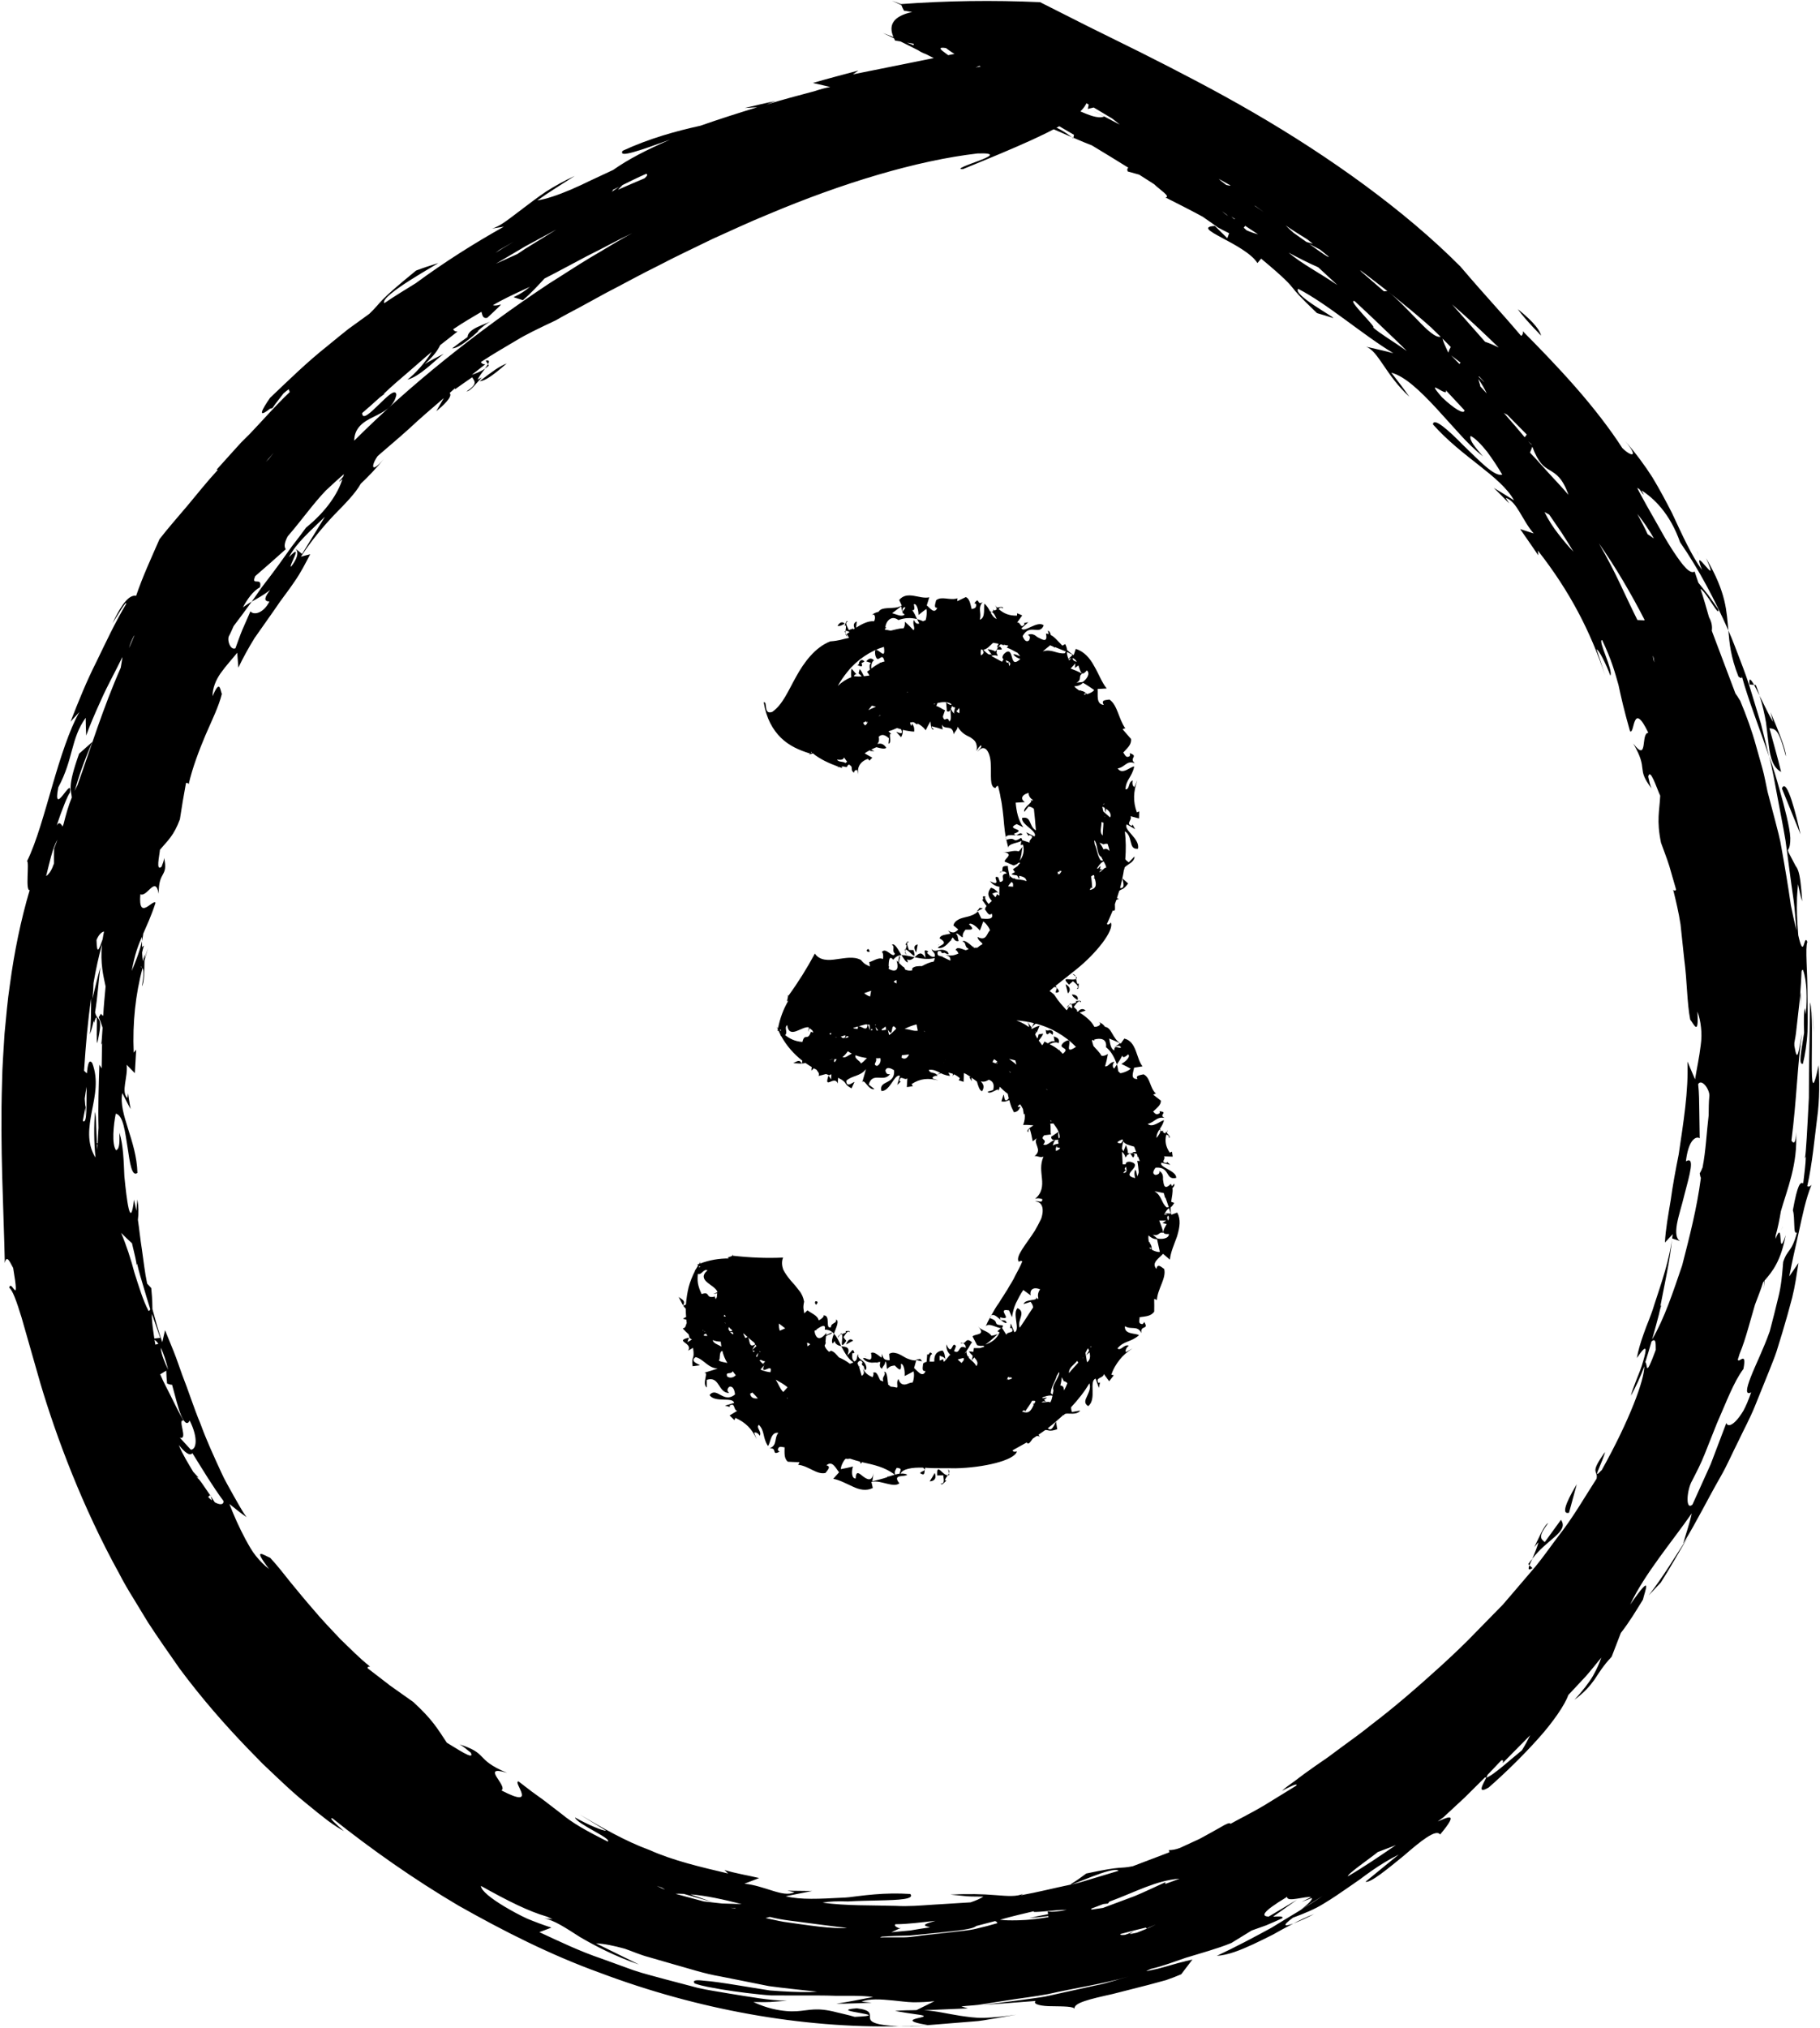 <?xml version="1.0" encoding="UTF-8" standalone="no"?><svg xmlns="http://www.w3.org/2000/svg" xmlns:xlink="http://www.w3.org/1999/xlink" data-name="Layer 1" fill="#000000" height="1495.8" preserveAspectRatio="xMidYMid meet" version="1" viewBox="-0.9 -0.5 1342.6 1495.8" width="1342.6" zoomAndPan="magnify"><g fill="#000000" id="change1_3"><path d="M709.54,990.17c-.75-.38-1.52-.48-1.96-.24,.82,.35,1.43,.35,1.96,.24Z"/><path d="M677.88,1001.67c-1.11,.4-2.32,.36-3.49,.5l2.48,.84,2.46,.46-1.45-1.81Z"/><path d="M601.19,961.77c1.17-1.35,1.75-2.65-.6-2.57-.59,.98-.22,1.84,.6,2.57Z"/><path d="M636.87,999.82c.5,.14,.98,.27,1.49,.41-.42-.31-.97-.37-1.49-.41Z"/><path d="M613.17,974.94h-.02s-.12,.72-.12,.72c.09-.3,.09-.47,.14-.72Z"/><path d="M729.16,971.54l.06,.02,1.09-1.84c-.43,.34-.82,.91-1.14,1.82Z"/><path d="M613.39,990.37c.63-.7,1.24-1.39,1.38-1.96,.46,2.5,2.66,3.45,4.91,3.91-1.72-3.7-3.22-7.06-5.41-9.2-1.2,3.15-1.99,5.99-.87,7.25Z"/><path d="M619.54,982.79l-.69,.97c.38-.18,.8-.31,1.24-.43-.14-.24-.3-.45-.55-.55Z"/><path d="M618.85,983.76c-.8,.4-1.46,1.05-1.75,2.46l1.75-2.46Z"/><path d="M623.39,988.37c-.71-.85-1.4-1.71-2.01-2.72,2.34-3.56,3.42-5.19,4.48-3.5,.54-1.69-1.84-.9-2.94-.96l.23,.91c-.95,.73-2.05,.95-3.07,1.24,1.42,2.62-2.39,13.33,3.3,5.04Z"/><path d="M628.47,988.24c-.86-.88-3.14-2.58-5.26,2.81,1.81-.92,3.57-1.86,5.26-2.81Z"/><path d="M632.74,1007.11l.11,.45c.36,.04,.72,.09,1.06,.3l-1.17-.75Z"/><path d="M539.08,925.77l.87-1.22-.32,1.04c12.68,1.43,24.89,1.95,37.13,1.38-1.17,2.96-.89,5.92,.1,8.79,1.33,2.73,3.3,5.38,5.38,7.93,2.29,2.44,4.39,4.96,6.26,7.47,2.04,2.4,3.23,5.21,3.79,8.33-.98,4.64-.37,5.27,.07,8.6,.76-.61,1.69-1.45,2.39-2.25,2.44,2.03,7.55,3.77,8.28,7.39,1.6-.47,5.2-3.61,3.04-3.56,6.49-.97,1.27,10.48,6.06,8.63-.16-3.31,4.56-2.65,3.68-5.61,2.66,.75,.2,5.75-1.55,10.43-1.6-1.87-3.63-2.99-6.72-3.01,.9-4.44-2.39-2.8-6.17-.11,.08,.57,0,.81-.69,.51l-.72,.53c.17,2.07,1.41,6.52,4.8,5.02l.82-.45c.92-.6,1.95-1.61,3.12-3.15l-.19,1.65c1.48-.72,2.96-1.4,4.45-2.02-.57,1.99-2.78,1.19-4.55,2.93l-.39,4.25c.52,.07,.12,1.18-.61,2.64,.6,2.03,1.9,3.34,3.34,4.61,.33-.26,.76-.53,1.34-.83,2.58,.7,4.12,2.91,5.88,4.91,2.91,1.22,5.64,2.73,8.03,4.68,.82-.16,1.71-.51,2.66-1.03-4.16-2.68-6.71-7.71-8.97-11.92,3.6,.54,6.88,.57,4.61,6.49h.2s2.48-2.6,2.48-2.6c.29-.4,.55-.72,.82-.89l.04-.05v.02c.52-.3,.99,.05,1.53,1.92-.43,.33-.97,.29-1.5,.21-.1,2.59-.59,4.37,1.51,6.15,2.71-1.17,1.44-3.98,2.81-5.42-.81,4.73,5.32,3.51,6.09,10.15-.83,3.3-1.39,1.14-2.1-1.34-.83-.32-1.4-.86-1.33-2,.26-.18,.41-.19,.59-.26-.69-1.76-1.66-2.57-3.39-.6-.21,.49-.28,.84-.3,1.14,.37,.66,.71,1.42,1.03,2.32h.09s.4,1.49,.4,1.49c.29,1.01,.59,2.07,.91,3.19l.56,1.84,.24,.04c2.38-2.09,1.18-2.94,.75-5.6,1.26,3.5,3.95,5.44,7.14,6.61,.66-1.61,1.04-3.52-.06-2.89,3.12-2.41,4.15,2.7,5.63,5.19,.65,.22,1.29,.54,1.94,.82,.11-.1,.23-.19,.35-.34-1.44-3.04,2.43-4.31,.58-6.74,2.07-.3,2.39,4.09,2.82,8.59,.26-.23,.53-.5,.8-.85l-.77,1.12,.04,.46c.64,.47,1.25,1.05,1.88,1.65,1.45,.16,2.93,.23,4.43,.71h0c.16-.12,.32-.11,.48-.15,.44-1.57-.79-4.07,.88-6.2,1.11,3.54,3,4.21,4.89,4.07,1.89-.23,3.73-1.54,5.14-1.4,.91,.51,2.04-5.68,1.11-8.31-2.13,1.09-4.31,2.45-6.6,3.41,.37-3.3-.5-9.09-2.68-8.89,.56,6.91-2.14,3.45-4.6,1.14-1.7,.29-3.49,.29-5.21,2.31-.03,.1-.04,.17-.07,.28l.04-.25-.23,.23c-.88-1.31-.13-4.67-1.49-5.56-.22,2.94-1.49,2.91-2.47,5.39-1.86-.99-1.7-2.8-1.16-5l-2.01,.19v.59c-.24-.64-2.16-.26-4.49-.25-2.26-.23-4.92-.96-6.3-3.32,1.83-1.21,7.66,5.06,5.92-3.88,2.41-1,4.66,1.29,7.67,3.51,.22-.98,.4-1.98,.45-2.99,.39,2.74,1.41,4.06,2.66,4.52,.96,.26,1.95,.43,2.98,.31l-.42-4.62c1.62-1.02,3.16-1.03,4.74-.62,1.58,.24,3.19,1.04,4.89,2.01,1.7,1.07,3.45,2.02,5.2,2.56,1.76,.62,3.54,1.02,5.19,.82l-1.61,5.63c1.32,1.22,2.95,3.1,4.55,4.09,1.56,.83,3.06,.64,3.88-1.88-3.09,.45-1.9-2.93-1.76-5.45,.74-.73,1.61-1.09,2.57-1.29l.46-5.64c1.94,1.3,1.29-3.2,3.69-.14-1.48,.44-1.9,2.87-2,5.56,1.14,.04,2.35,.14,3.54-.05-.32-6.43,3.27-7.67,6.03-8.09,1.59,1.49,1.82,4.25,2.07,6.33-1.05-1.89-3.18-1.86-4.2-2.57-.09,1.07-.02,2.4,0,3.65,.89-.26,1.77-.58,2.56-1.1,0,0,.14,1.24,.66,2.02l1.13-1.09c-.04-.28-.09-.58-.14-.91,.12,.21,.23,.43,.31,.7l2.96-3.69c.2,0,.39,.05,.58,.08-1.46-1.65-3.24-3.35-3.08-7.95,4.35,9.66,4.13-3.51,7.07,1.36-.44,1.24-.88,2.56-1.44,3.63,5.06,2.77,2.85-5.56,8.68-2.38,.14-1.77-.89-2.89-1.94-3.43,2.42-.38,2.09-4.43,6.6-.73-.99,1.11-1.8,2.66-2.64,4.19-.9,1.38-1.79,2.83-2.74,4.01,.46-.16,.9-.59,1.23-1.68,.01,1.6,.36,2.8,.92,3.8,.37,.11,.77,.28,1.31,.55l-.87,.14c1.57,2.18,4.3,3.38,5.93,6.6,1.82-2.2,.34-4.4-1.5-6.41l-1.83,2.1,.69-3.29c-1.29-1.3-2.48-2.47-2.77-3.33,1.21,.14,2.24,.27,3.23,.39l.33-2.77h4.55c.94-.35,1.92-.63,2.93-.87,.06-.25,.05-.51-.06-.77l-1.2-.07c-.93,.16-1.86,.08-2.8-.18l-.57-.04,.34-.02c-.26-.08-.52-.1-.78-.22l-3.34-6.4c1.59-2.18,10.33-.5,4.15-7.32,2.72,3.26,7.12,3.04,9.84,6.83,1.6-.28,3.11-.75,4.62-1.27-3.04,2.71-6.18,5.76-9.15,7.74,4.38-1.53,8.36-3.96,10.45-9l-1.61-.84,2.69-2.35c-2.85,.13-9.22-4.37-11.31-1.18,.9-2.14,1.88-4.22,2.99-6.21,8.17,2.68,.96,4.86,9.62,5.41,.13,1.02-.13,1.56-.61,1.81l3.27,5.13c.53-2.73,6.7-.73,3.7-5.12l-.93,.37,.46-3.57,2.67,6.43c2.35-.58,1.94-4.12,1.41-7.84-.44-3.68-1.21-7.71,.92-9.93,3.29,1.6,3.15,3.74,2.5,6.28-.66,2.52-2.09,5.11-.89,8.19,3.36-4.73,6.44-9.92,9.86-14.93-.08-1.26-.61-2.63-1.86-4.19-1.71,.6-3.38,1.19-5.2,1.63,1.51-4.13,11.43-1.9,9.25-5.21l1.38,1.61,.29-.49c-.51-2.27-.32-4.49,1.35-6.75-5.48-2.24-7.87,.75-6.96,4.47l-5.48-3.98c-2.09,2.96-3.77,6.42-5.42,9.69-1.55,3.35-2.42,7.05-2.93,10.4l-2.15-5.04c-10.38-2.03,4.36,8.14-6.59,5.08-.32,4.25,4.22,.33,4.76,4.23-3.05,.58-8.41-7.99-11.33-5.52,1.76-3.16,3.55-6.49,5.8-9.45,1.91-3.3,4.17-6.43,6.18-9.78,1.85-3.47,4.24-6.65,5.79-10.28,1.86-3.47,3.77-6.89,5.17-10.44-1.03-.74-1.81-.19-2.59,.33-2.84-3.99,5.45-12.85,11.85-22.96,1.41-2.47,2.81-5,3.98-7.45,.96-1.47,1.57-4.28,1.76-6.31,.31-4.39-1.21-7.52-5.55-7.8,2.7-.83,5.2,1.75,5.38-1.68-1.2-.29-2.78-1.11-5.44-.25,5.32-4.33,5.62-9.64,5.12-14.83-.48-5.26-1.48-10.41,1.09-16.26-2.87,.94-4.57-.88-6.6-.35,3.33-2.67,2.79-4.9,2.06-7.01-.69-2.18-1.88-3.98-.42-6.21l-2.98,2.25c-.6-3.12-1.2-6.32-2.18-9.22-1.19,.33-.89,1.56-1.1,2.47-1.97-1.16,1.31-3.41,3.84-5.02-2.55-.25-4.99-.45-7.6-.3,1.17-2.98,1.48-5.83,1.09-8.31-.2,.16-.39,.29-.6,.53l-.6-3.91c-.62-1.25-1.31-2.49-2.19-3.6l-1.48,1.31c-.12,.29-.13,.51-.1,.73l2.02-.16c-.26,.32-.46,.57-.68,.84-.85,2.36-2.78,3-4.24,3.22-.72-1.64-1.63-3.04-2.22-4.85l-.07,.03,.06-.06c-.45-1.22-.8-2.56-1.14-3.97-1.89,.23-2.08,1.39-5.92,.84l1.52-4.79c.74-1.19,.09,7.51,3.95,2.49v-.05c-.28-1.04-.55-2.12-.76-3.29-2.07-1.48-3.97-3.21-5.86-5.18l-1,3.34c.79-3.99-5.93,3.12-8.07,.36l4.19-1.3c1.19-4.96-.73-6.59-3.2-7.58-2.2,1.36-3.95,1.77-5.94,1.14,1.73,2.04,3.04,3.86,.94,7.36-2-.67-2.86-3.86-3.79-7.1-1.32-.97-2.61-2.05-4.03-2.97l.21,2.67-1.77-2.95,.83-.13v-.08c-1.15-.81-2.35-1.59-3.59-2.33-.46-.03-.9-.17-1.25-.68l-.25,6.62c-1.17-.42-2.35-.82-3.58-1.17l.84-1.51c-5.34-4.74-11.17-5.17-17.54-2.32l3.8-1.92c-.13-1.33-2.03-2.09-3.83-1.51,.89-3.73,5.29-1.68,5.32-5.1l.39-.59-2.12-.85c-1.25,.67-1.75-.84-1.9-2.41l-1.01-1.36-1.11,.93-.17-2.51-.95-1.17,.91,.59c-.34-7.22,.37-14.26,2.71-21.02l-.68-.8-.18,.15-.03-.4-1.28-1.49,1.23,.76c-1-16.66,1.77-32.97,21.8-46.33,2.09,2.48-9.01,3.36-3.81,8.66,8.16,4.85,19.28,4.27,31.88,5.2,12.44,.83,26.55,3.42,36.08,11.81,4.03,6.19,5.38,7.15,9.27,11.63,.6-.77,1.28-1.82,1.6-2.88,.76,.45,1.6,.95,2.49,1.48,.04-1.29-.07-2.55-.68-3.21,1.2-.35,2.54-.62,3.67-1.34l-.41-.85c1.39,0,4.51-.79,3.92,.91-1.53-1.74-2.81-.05-5.37,3.34l2.52,2.52c-.16,.17-.27,.29-.41,.45l1.05,.59c2.31-3.11,4.72-1.72,5.59-.84-1.47,.46-2.93,.95-4.42,1.51,4.47,2.81,8.95,6.45,10.84,10.47,2.28,.34,6.64-1.97,2.98-3.67,2.22,.81,3.86,2.08,4.92,3.7,5.02,.48,5.46,8.88,11.62,12.33l2.61-3.69c9.25,2.19,8.66,14.63,13.44,20.51l-6.23,.98c-.53,3.45-3.11,8.54,2.55,8.33-1.87-2.62,1.89-2.79,4.42-3.45,5.11,2.41,4.44,9.79,9.14,14.27,0,0-1.29,.22-1.98,.79,1.93,1.42,3.74,2.87,5.63,4.37,.16,3.07-2.71,5.19-5.76,8.08,1.13,.7,1.95,3.16,4.87,1.15,.11-.63,.21-1.27-.24-1.5,7.2,.86-1.05,2.59,3.85,4.99-6.02-1.15-7.07,3.15-12.44,4.4,3.53,3.32,9.47-2.41,12.03-2.67-.65,2.72-1.89,4.57-3.02,6.27,.2,.36,.29,.75,.32,1.14-.27-.17-.5-.31-.76-.47-1.16,1.83-2.12,3.58-2.06,6.12h0c1.24-1.65,3.02-3.73,2.82-5.65l1.05,.75c.27-.21,.59-.41,1.01-.57-.11,.41-.13,.82-.1,1.2,.58,.39,1.18,.74,1.82,.93l.24-1.23c.14,.17,.31,.36,.49,.57,.33-.67,.64-1.35,.92-2.04-.24,.85-.44,1.54-.65,2.31,1.24,1.31,2.92,2.96,1.66,3.84-.02-1.79-.73-2.43-2.07-2.5-1.21,4.75-.36,8.96,2.61,13.25l1.6-.77,.53,3.7-6.47-.23c1.96,1.68-3.2,4.61,1.98,4.87l.32-.78,2.43,2.15-6.63-1.57c-2.06,3.35,11.28,5.85,10.96,11.21-8.34,1.96-4.19-8.46-15.2-7.54-1.52,1.84-2.96,4.74,.08,5.37,2.93-.54,2.83-1.71,2.71-2.88,2.81,1.58,2.73,4.01,2.65,6.29,.61,3.47,.7,8.3,5.76,3.22,.41,.51,.67,1.09,.89,1.7l1.65-1.86c.45,1.15-.28,2.27-1.33,3.28,.47,2.81-.4,6.31-.93,10.08l2.25,.79c-1.08,1.91-1.93,2.77-2.61,3.28-.07,1.79,0,3.6,.45,5.46l4.38-1.63c2.75,5.05,1.97,10.62-.17,17.72-2.12,5.8-4.7,11.57-5.25,17.01l-5.03-4.3c-2.95,3.32-8.91,6.6-4.91,11.15,.86-4.39,3.51-1.4,5.74,.02,1.72,6.95-4.83,14.38-5.4,22.97,0,0-1.05-.81-1.99-.77,.14,3.13,.04,6.17,.03,9.32-2.52,3.44-6.25,3.4-10.8,4.08,.22,1.71-1.61,4.89,2.16,5.1,.66-.57,1.33-1.15,1.24-1.76,3.86,6.58-3.07,1.9-2.02,8.43-2.92-6.08-7.5-2.23-12.18-5.16-.7,6.46,8.43,4.93,10.35,6.71-6.35,5.42-11.07,3.88-15.88,9.72,2.68,2.11,4.75-3.39,8.42-2.07-1.92,1.42-2.94,3.77-2.07,4.75l4.79-2.72c-3.86,2.47-6.99,5.14-9.47,8.31-2.52,3.16-4.69,6.66-6.16,11.09l1.81,.42-3.41,4.41-3.92-5.35c-.38,3.39-6.84,2.38-3.89,6.67l1.06-.55-.82,4.1-2.45-6.79c-5.11,1.69,1.05,15.19-5.46,20.26-3.26-2.02-2.24-4.46-.86-7.31,1.28-2.91,3.05-6.19,1.71-9.52-3.56,6.24-8.28,12.04-13.44,17.64-.05,1.03,.12,2.18,.62,3.53l6.12-1.11c-3.24,4.8-12.7,.08-11.87,4.03l-.33-.97c-3.84,3.41-7.65,6.87-11.75,10.03,3.63,3.56,5.65-5.77,6.12-4.55l.85,5.29c-6.31,2.05-6.12,.42-8.85,.59l-4.99,3.46,.92,1.37c-.89-.43-1.67-.51-2.37-.38l-2.75,1.87c-1.79,2.23-3.15,5.05-4.51,2.84-3.47,1.93-6.91,3.85-10.31,5.74,.11,1.35,1.61,1.11,3.12,.87-1.77,6.61-24.61,12-45.32,12.43-8.14-.21-15.8,.19-22.32-.41-1.1,2.31,.64,6.78-3.81,4,.91-1.73,5.11-1.46,2.37-3.91,.04-.06,.06-.09,.1-.14-4.33-.13-8.06,.05-10.95,.77-2.89,.7-4.94,1.63-5.89,3.64,1.71-.17,3.39,0,4.9,.72-1.64,2.07-11.47-.78-5.81,6.43-2.28,1.76-5.44,1.11-8.98,.3-3.56-.78-7.41-2.24-11.64-1.38l1.03,4.48c-4.77,2.45-9.94,1.3-14.79-1.02-4.9-2.24-9.68-4.83-14.39-5.75l4.32-4.78c-2.57-3.14-4.91-8.94-9.4-5.15,3.83,.94,.87,3.48-.64,5.64-6.43,1.53-12.4-5.27-20.22-6.04,0,0,.87-1,.95-1.91-2.84-.03-5.66-.2-8.55-.35-2.86-2.59-2.34-6.21-2.37-10.64-1.6,.14-4.3-1.72-5,1.91,.44,.65,.87,1.34,1.47,1.25-6.62,3.5-1.34-3.04-7.54-2.3,6.03-2.56,3.1-7.14,6.47-11.52-5.85-.93-5.75,7.9-7.65,9.69-4.15-6.39-2.08-10.73-6.71-15.63-2.36,2.46,2.41,4.69,.65,8.15-1.03-1.91-3.05-3-4.1-2.2l1.81,4.72c-3.43-7.66-8.11-12.35-15.69-15.77l-.68,1.69-3.57-3.44,5.61-3.44c-3.03-.6-1.23-6.42-5.67-3.86l.34,1.01-3.69-.94,6.72-2.02c-.78-4.75-14.18,.15-18.12-5.82,5.36-6.57,10.34,6.67,18.79-.44-.21-2.78-1.32-6.6-4.37-5.57-2.04,2.19-1.01,3.36,.03,4.52-8.44-.24-6.74-12.84-16.53-9.71l.03,5.68c-3.92-3.21,1.99-11.67-2.01-10.88,3.39-.99,6.75-2.04,10.07-3.13-7.48-.57-10-6.76-16.19-8.44-5.41,3.34,4.09,5.69,2.83,6.07l-5.11,.65c-1.14-8.38,1.77-3.87,.31-13.56l-3.7,2.09c4.11-5.82-10.8-6.91,.69-9.65l-1.1,3.38,3.28-1.99c-.57-.27-1.14-.65-1.68-1.09l-.69-2.66c-1.6-1.38-2.99-2.88-4.43-4.38,2.56-.5,2.07-2.44,2.97-3.95l-.3-2.56-2.48-.66c.8-.61,1.57-.98,2.33-1.22-.16-2.09-.28-4.14-.29-6.19-.64-.54-1.22-1.3-1.78-2.19,.71-.35,1.35-.64,1.94-.87,.34-4.38,.98-8.65,1.97-12.76,1.09-4.14,2.77-8.19,4.68-12-.02-.47,.23-.9,.66-1.28,.52-.96,1.11-1.91,1.67-2.84l-.69-.51,1.3-.51,1.05-1.73-.35,1.45c6.94-2.62,14.1-3.86,21.41-3.8l-1-.63,3.29-1.19Zm319.62-89.3l.08-.16-.48,.04c.14,.04,.25,.12,.4,.12Zm-166.25-83.03l-.85,.7,.46,.28,.4-.97Zm-1.16,24.48c0-.06,0-.14,0-.2l-.13,.11,.12,.08Zm146.66,88.51l.18,.73,.29-.69-.47-.04Zm-10.7-26.66c-2.07,.69-3.33,1.5-3.95,2.29,2.65,1.37,3.21,.41,4.17-1.28-.11-.31-.19-.64-.21-1.01Zm-48.12,4.76c-1.67,1.39-1.08,2.7-1.07,3.87,1.89-.82,2.82-1.56,3.16-2.27l-2.64-.57c.26-.37,.37-.69,.55-1.03Zm-5.04-18.77l-.16,.06c.07,.47,.36,.78,.99,.81l-.83-.88Zm-3.46-23.15c.36,.24,.69,.46,1.01,.67l-.17-.37c-.27-.11-.54-.21-.84-.29Zm-21.67-17.95c-.28-1.01-.56-2.02-.85-3.07l-.92-.26c-1.23-.31-2.44-.63-3.71-.83,1.96,1.32,3.72,2.85,5.48,4.15Zm-5.73,4.65l1.11,1.13c.16,0,.34-.04,.52-.07-.39-.15-.94-.52-1.63-1.06Zm-11.92-6.41c.83,.32,1.61,.61,2.28,.81l1.2-1.32-2.24-1.73c-.63,.63-1.06,1.42-1.24,2.24Zm-20.05-7.71l-.39-.36,.39,.36Zm23.33,8.76c.12-.31,.31-.6,.6-.86l-1.27,.72c.25,.05,.46,.1,.67,.14Zm82.74-18.53c.74,4.07,1.1,7.54,3.79,8.8-.15-4.67,3.79-.98,4.92-2.27-.73-1.46-2.3-1.86-5.9,.74l5.1-3.82c-2.49-1.29-5.3-2.36-7.9-3.46Zm-12.72,1.33c.22,1.11,.6,2.62,1.14,4.18,1.84,2.24,4.35,4.35,5.92,7.18,1.28,.24,2.82-.05,4.75-1.33-.53,3.13-1.26,6.17-2.11,9.13,2.46,.52,3.23-3.02,6.85-3.39-1.78,2.61-1.28,4.02-.11,5.07,.58-1.01,1.23-2.03,1.94-3.06,.54,1.62,.86,3.34,1.02,5.08,.53,.36,.99,.72,1.23,1.15-.02,.86,6.13-1.16,7.97-3.11-2.33-1.22-4.46-2.44-6.9-3.51,3.04-1.57,7.12-5.42,5.02-7.05-3.08,2.77-4.03,2.33-4.38,.84-.92,2.28-2.48,4.46-3.96,6.59-1.6-4.74-3.83-9.33-7.99-12.74,.83-6.27-4.17-6.92-8.69-5.6,.23,.95,.16,1.25-.84,.27l-.87,.28Zm-55.71-14.71c4.12,1.56,7.95,3.66,11.03,6.51,2.1-1.17,4.16-2.17,6.08-2.58l-2.17,5.14c-.55-1.17-1.35-1.31-2.31-1.03l.16,.15c1.14,2.43,1.9,3.97,2.67,5.23,1.81-3.82-.98-2.75,4.22-3.68-.28,1.52-1.97,3.45-3.22,5.17,.73,1.02,1.58,1.97,2.57,3.49,.6-.77,1.29-1.81,1.69-2.82,.73,.44,1.59,.89,2.49,1.36,1.73-1.17,3.49-2.09,4.98-1.33l-.69-3.8c1.45,.66,4.97,1.1,3.59,5.16-.63-1.06-3.58-1.1-6.62,.61,2.43,1.12,4.93,2.65,7.03,4.43,.07-.14,.12-.25,.19-.4l.34,.86c.79,.7,1.52,1.42,2.11,2.19,6.77-5.24-5.23-3.25,.97-8.56,4.64-3.16,4.19-.18,3.78,2.41-.38,2.62-.7,4.87,5.03,1.02-7.72-8.07-18.68-14.57-30.6-17.37-4.39-1.15-8.89-1.82-13.31-2.17Zm-52.14,29.05l2.35-3.35c-1.72,.24-3.16-.72-4.25-4.24-1.83,2.15,.92,4.48,.21,6.76l1.69,.84Zm80.78,59.39c-.73,.53-1.51,2.23-1.77,3.89,.52-.48,1.63-.96,4.15-1.44l.15-.31c-.41-.74-.59-1.58-.23-2.58-2.17,.07-5.07,1.1-5.35-2.14l5.46-3.69c-.35,2.3-.24,3.83,.32,4.99,.17-.27,.31-.53,.57-.82,.13-3.98-2.34-7.12-4.63-10.31-.72,.05-1.61,.02-2.36,.16,.6,2.63-.04,6.53,.57,7.92l-4.97,.63c-3.92,3.76,3.01,2.52-.75,6.77,3.09,1.74,6.66-3.91,8.83-3.08Zm52.16,19.41c-.44,.54-.7,1.11-.99,1.67,.29,.32,.56,.65,.74,1.03l-1.81,1.92v.04c3.35,.04,2.6-2.42,2.06-4.67Zm6.81,8.46c-.57-2.04-.82-4.17,.01-6.12,.83,.55,1.04,2.41,1.39,4.07l.56-.03c.25-.69,.47-1.44,.68-2.2-.3-2.79-.52-5.74-1.14-8.47l1.88,.19-1.23-3.31-.52,.34c.21-.35,.05-1.17-.33-2.31-1.22-.31-2.51-.54-3.71-.69,1.58-.75,.3-.73,2.87-.78,.08-.08,.13-.13,.2-.21-.41-1.1-.89-2.34-1.39-3.67-2.7-.87-6.69-1.51-8-3.79-.55,1.78-.93,3.59-.99,5.5,.44,.49,.78,1.1,.99,1.86l1.93-4.72c.47,1.45,1.56,3.65,1.34,5.82,2.35,.84,6.74-1.17,4.13,3.36-1.68-.72-1.73-4.85-3.98-1.97-.18-.07-.29-.16-.41-.25-.27,.77-.76,1.51-1.61,2.17,.11-1.12-.86-2.81-2.39-4.25,.16,2.95,.33,6.06,.5,9.31,.72,0,1.46,.02,2.22-.03,.05-1.2,.76-2.05,3.32-1.88,5.5,1.28,3.42,3.84,1.44,6.17-2.04,2.37-3.91,4.52,2.27,5.91Zm23.21,21.62c.68,0,1.14-.08,1.55-.19-.74-2.47-1.65-4.84-2.49-7.23l-.55,.23c.33-.38-.06-1.67-.61-3.36l-6.93-1.42c5.64,3.43,4.86,8.37,9.03,11.96Zm3.02,4.55l-1.23-3.97c-.84,.5-1.7,1.21-3.11,3.72l4.34,.24Zm-2.52,.76c-.47-.34-1.11-.6-1.93-.8-.13,.24-.26,.47-.4,.74l2.33,.06Zm.69,4.45c.52-1.4,.67-2.72,0-3.73-1.3,1.04-.67,2.48,0,3.73Zm-11.52,10.32l3.45,2.82c3.31,.81,8.66,.13,8.54-3.32-6.55,.73-3.7-3.56-1.62-7.36-.75-.1-1.73-.3-3.07-.65l2.65-1.84h-5.09c1.11,2.8,2.19,5.43,3.08,9.01-3.69-1.05-3.02,2.89-7.93,1.35Zm5.32,12.73l-2.07-9.35c-2.9-.08-4.72-1.34-6.26-2.8-.31,1.45-.08,3.04,.17,4.57,.85,.85,1.37,1.37,1.37,1.37l-1.22-.43c1.31,.65,1.82,2.06,2.03,3.72-.68-.07-1.33-.14-1.89-.2,.14,.27,.51,.59,.99,.93,.24-.17,.57-.35,.94-.52l.08,1.15c1.8,.99,4.32,1.89,5.87,1.57Zm-51.35,70.29c.23-.04,.38-.07,.58-.1l.35-.64c-.39,.2-.74,.41-1.02,.64,.04,.05,.05,.05,.09,.1Zm-5.43,8.11l.26,.05,.08-.74c-.12,.24-.22,.45-.34,.69Zm3.03,2.98c2.36-1.46,2.61-4.35,1.87-7.28l-2.47,2.04c.74-1.05,1.43-2.16,2.1-3.3l-.41-1.08-.39-.7c-.67,1.06-1.23,2.25-1.82,3.41,.24,2.02,.82,4.46,1.12,6.92Zm-13.26,7.99c2.11-2.62,4.5-5.15,6.84-7.71l-.84-1.3c-1.92,2.53-4.99,4.33-5.82,7.08l-.04,.16c-.15,.55-.18,1.14-.14,1.78Zm-4.03,5.84l.09-.13-1.41-2.63c-.2,1.99-.48,4.06-1.08,5.98,.21,.07,.4,.11,.63,.2,2.08,.4,1.88,2.37,2.17,3.52,.97-1.78,1.77-3.54,2.41-5.29-.56-.73-1.4-1.27-2.49-1.54,.02,.14,.07,.3,.14,.47l-.27-.51-.2-.06Zm-9.43,8.92c.53,.56,.99,.9,1.4,1.08,.17-1.05,.36-2.1,.61-3.06-1.72-3.39,3.38-7.97,4.35-12.89l-.33-.57c-.54,.9-1.06,1.78-1.59,2.66-1.2,4.49-4.16,7.92-4.45,12.78Zm-6.78,6.69c2.15,.51,5.97-.93,6.17,.28,.91-.73,1.41-2.79,1.88-5.04-1.36-.23-2.49-.55-7.62,1.29l.49,.57,2.98-.52c-.58,.71-1.3,1.21-2.07,1.57l1.38,1.6c-1.44-.6-2.44-.36-3.2,.26Zm-25.26-17.25c.28,.22,.48,.47,.65,.74,.42-.11,.83-.18,1.27-.33-.03-.12-.06-.25-.08-.36l.1,.35c.53-.16,1.01-.36,1.53-.67-.36-.59-.81-.83-1.31-.95-.28,.26-.4,.66-.32,1.26l-.38-1.33c-.29,0-.61,0-.94,.05-.13,.42-.35,.82-.53,1.22Zm-.44,1.02h.04c.44-.49,.59-.83,.39-1-.14,.33-.24,.68-.43,1Zm11.24,23.05c5.31,2.33,6.91-1.12,8.62-4.81-.15-.31-.29-.59-.47-.96l.87,.1c.27-.56,.56-1.1,.88-1.62l-.51-.56c-.7-.02-1.35-.04-1.92,0-1.46,2.81-3.39,5.21-5.16,7.86-.17-.44-.38-.76-.6-1.01-.52,.36-1.1,.69-1.72,1Zm-47.45-38.28c.9,.8,1.85,1.64,2.88,2.55,.54-1,2.35-1.92,1.45-3.7-1.5,.26-2.87,.78-4.33,1.15Zm-46.1,84.88c1.06-.3,2.17-.54,3.31-.69,.15-2.2,2.59-3.9-2.15-4.3-.56,1.12-1.98,2.51-1.16,4.99Zm-40.04-4.02c3-.51,6.02-1.27,8.94-1.94-1.15,3.21-1.2,8.91,1.94,8.85,.27-6.3,2.68-3.78,5.61-1.45,2.96,2.14,6.47,4.13,7.67-2.78l-.97,6.3c3.8-1.01,7.49-1.8,11.15-3.09l-.25-.87c-.11,1.1,2.45,0,5.64-.93-7.18-5.62-15.47-7.32-24.2-9.24-.2,.4-.49,.8-.89,1.18-.16-.65-.38-1.11-.61-1.58-2.43-.66-4.88-1.37-7.27-2.19-1.06,.17-2.06,.28-2.84,.07-.78-.6-4.09,4.88-3.92,7.66Zm4.83-84.02l-.04-.04-.04,.13,.09-.09Zm-44.37,30.94c-.22,.49-.27,1-.12,1.54,.12-.57,.17-1.09,.12-1.54Zm-8.54-12.93c2.39,3.72,2.85,6.32,5.55,9.13l2.96-3.23,.19-.31c-2.56-2.15-5.68-3.89-8.7-5.58Zm23.08-27.1c.19,.8,.3,1.66,.41,2.5l1.96-1.4c-.61-.71-1.44-1.15-2.37-1.1Zm-41.95,37.44c.35,3.07,2.85,3.82,5.71,3.48-1.28-1.48-2.62-2.93-4.03-4.32l-1.69,.85Zm10.32-20.89l-2.69,3.12c2.41,1.09,4.85,1.66,7.32,1.98,2.21-8.01-8.01,3.65-4.62-5.1Zm-.41-.72c.24,.15,.43,.22,.6,.23,.03-.07,.05-.11,.08-.19-.25-.04-.48-.05-.68-.05Zm-3.03-2.99c1.01,1.18,1.87,2.08,2.54,2.63,.59-.6,1.17-1.19,1.72-1.75-1.2-.32-2.35-.68-3.22-1.24-.38,.19-.72,.27-1.04,.36Zm-23.7,1.96c-1.67-2.71-2.9-5.69-3.66-8.87-2.91,.58-1.14,6.61-2.68,6.82,.65,1.1,3.68,1.45,6.35,2.05Zm18.34-9.61c1.04-.94,2.06-1.86,3.08-2.78l-.67-1.12c-.99,1.19-1.67,2.54-2.42,3.88l.02,.02Zm.96,1.55c.39-.35,.75-.65,.98-.82l-1.7-.34,.72,1.16Zm4.35-.35l.75,.46,.05-.1-.47-.63c-.12,.07-.22,.19-.34,.28Zm-.91,.97c-.53,.75-1,1.63-1.55,2.35,.23,.3,.45,.58,.67,.86,.48-1.12,.83-2.22,.88-3.21Zm-18.75,13.55c-1.41,2.71-5.55-.09-4.08,3.88,1.85,1.36,4.71,.97,6.3-1.01-.82-.89-1.49-1.91-2.22-2.87Zm34.04-35.21c-.09,2.37,.21,3.61,.64,5.33,1.33-.63,2.67-1.21,4.02-1.74-1.48-1.21-3.04-2.4-4.66-3.59Zm-23.02,10.03c1.99,1.66,.37,8.63,5.58,5.32l-.77-1.28c-1.08-.87-2.14-1.73-3.22-2.61l-1.58-1.43Zm-3.01-2.73c-.06,.15-.07,.28-.16,.45l1.47,2.99,1.61-.8-2.91-2.64Zm-16.83,6.12c-2.36-.17-4.39-.48-5.95-1.2,.37,2.46,3.84,3.21,6.42,4.85-.2-1.2-.39-2.41-.47-3.65Zm8.85-6.97l-2-.37c1.19,1.47,2.09,2.16,2.49,1.63l-.49-1.25Zm-2.95-3.91c-.17,.69-.24,1.19-.29,1.63,.34,.58,.66,1.13,.99,1.58l1.87-.3-.29-.76c-.92-.68-1.74-1.4-2.28-2.15Zm-19.02,6.24l-.15-.1-.08,.04c.06,.02,.16,.04,.23,.06Zm3.29,.34c-.39-.51-.77-1.06-1.11-1.68l-1.53,.82-.13,.65c.78,.21,1.72,.28,2.78,.22Zm12.96-9.98l-.13,.18,.56,1.09c-.12-.43-.27-.85-.43-1.27Zm-15.05,6.33l-.12,.59,.39-.03c-.09-.19-.18-.36-.27-.56Zm-1.12-1c-.05,.39-.03,.75,.05,1.09,.18-.26,.19-.61-.05-1.09Zm15.67-10.96c-.23,.42-.29,.9-.26,1.38,.54,0,1.01-.07,1.42-.21l-1.16-1.17Zm-19.53-30.13c-.23,2.26-.34,4.64,.06,7.12,.49,2.45,1.35,5.04,2.74,7.79,6.87-2.27,2.37,3.58,9.62,1.84-.49-2.63-.35-1.21,.69,1.91,.41-.56,.67-1.07,.9-1.57,0-.9,.18-1.84,.28-2.75-1.35,.25-2.48,.46-2.86,.53l2.95-1.28,.04-.33c-1.01-2.75-4.93-4.72-7.66-7.09-2.75-2.34-3.85-5.2,.33-8.73-3.01-1.43-4.09,3.6-7.1,2.56Zm.98-5.7l-.2,.94c.42-.15,.81-.27,1.07-.32l-.86-.62Z"/><path d="M794.01,737.06c.59-1.8-.01-3.85-4.1-4.18,.2,1.39,1.88,2.69,4.1,4.18Z"/><path d="M822.55,769.81l-.02-.02-.15,1.11c.11-.41,.11-.71,.18-1.08Z"/><path d="M650.16,1014.35l.19,.72c-.07-.3-.12-.48-.18-.73h-.01Z"/><path d="M829.77,862.28l-.31,.33c.17,.37,.32,.76,.34,1.19l-.03-1.52Z"/><path d="M848.74,919.9l.03,.2c.12-.06,.19-.1,.32-.17-.13-.01-.23-.02-.36-.04Z"/><path d="M773.54,761.02c.52,.54,1.22,1.1,2.06,1.62,.7-1.7,.44-3.52-2.96-3.43,0,.11,.06,.2,.07,.3-1.03,.05-2.18,.12-2.37-1.13,.62,1.38-.12,6.1,3.19,2.64Z"/><path d="M787.92,740.52c.44-.23,.94-.4,1.46-.54-.2-.23-.43-.4-.75-.44l-.71,.98Z"/><path d="M786.14,742.99l1.78-2.46c-.93,.48-1.6,1.18-1.78,2.46Z"/><path d="M502.81,962.59c.12-.06,.21-.1,.33-.15l-.14-.21c-.07,.13-.11,.22-.19,.36Z"/><path d="M499.74,956.02c1.08,1.9,2.1,4.29,3.27,6.21,1.93-3.39-.41-4.08-3.27-6.21Z"/><path d="M699.3,1087.24l-.21-1.19c-.2,.47-.5,.96-.84,1.44,.37,0,.72-.06,1.05-.25Z"/><path d="M699.1,1086.06c.42-1,.43-1.97-.53-2.99l.53,2.99Z"/><path d="M690.54,1087.68l4.36-.2c.64,4.2,.95,6.3-1.87,6.28,.92,1.59,3-1.29,4.21-2.33l-1.08-.26c.38-1.34,1.33-2.53,2.09-3.66-4.05,.09-8.38-9.95-7.72,.18Z"/><path d="M684.91,1091.99c1.71,0,5.72-.81,3.74-6.19-1.19,2.2-2.44,4.11-3.74,6.19Z"/></g><g fill="#000000" id="change1_1"><path d="M738.21,642.18c-.82,.11-1.47,.44-1.65,.84,.86-.17,1.32-.49,1.65-.84Z"/><path d="M721.82,668.97c-.68,.92-1.32,1.86-2.16,2.7,1.65-.62,2.94-1.47,4.45-2.23l-2.29-.47Z"/><path d="M640.66,701.44c-.41-1.76-1.09-2.94-2.29-.96,.44,1.05,1.29,1.2,2.29,.96Z"/><path d="M690.82,696.89l1.33-.88c-.52,.13-.94,.5-1.33,.88Z"/><path d="M657.27,699.8h0s.48,.55,.48,.55c-.19-.23-.31-.36-.47-.55Z"/><path d="M741.44,618.92l.06-.02-.34-1.87c-.11,.47-.04,1.08,.28,1.89Z"/><path d="M668.83,709.25c-.18-.92-.38-1.82-.73-2.28,2.09,1.28,3.98,.02,5.69-1.48-3.95-.82-7.15-1.71-9.69-1.62,1.81,2.84,3.31,5.4,4.74,5.38Z"/><path d="M666.42,699.8l.36,1.14c.06-.41,.19-.8,.34-1.22-.26-.04-.5-.05-.7,.08Z"/><path d="M666.78,700.94c-.13,.86,.02,1.77,.91,2.87l-.91-2.87Z"/><path d="M672.96,700.2l-3.35-.12c-1.38-3.99-2.09-5.98-.07-5.69-1.05-1.56-1.83,.92-2.51,1.79l.84,.34c0,1.23-.45,2.26-.75,3.2,2.74,.41,8.87,9.95,5.84,.47Z"/><path d="M676.1,696.1c-1.25,.15-4.08,.9-1.12,5.9l1.12-5.9Z"/><path d="M693.52,704.74l.42,.23c.27-.23,.57-.45,.96-.55l-1.38,.32Z"/><path d="M580.46,734.6l-.52-1.38,.65,.82c7.32-10.05,13.87-20.52,19.63-31.28,3.55,5.28,10.02,5.14,16.24,4.14,6.29-.76,12.31-2.25,17.67,.53,3.06,3.62,3.84,3.34,6.63,4.9-.06-.98-.2-2.21-.44-3.25,2.87-.72,6.92-3.87,10.08-2.31,.52-1.51,.09-6.25-1.07-4.58,1.54-2.76,3.54-1.49,5.52-.11,1.95,1.39,3.87,3,4.41,.59-2.61-1.86,.51-5.23-2.24-6.32,2.06-1.67,4.5,3.29,7.07,7.51-2.3,.11-4.25,1.2-6.01,3.45-2.91-3.51-3.41,.3-3.43,4.91,.47,.27,.61,.47,.02,.86v.9c1.66,1.05,5.65,2.62,6.42-.76l.1-.93c.05-1.09-.15-2.52-.67-4.38l1.15,1.15c.27-1.61,.56-3.21,.92-4.77,1.19,1.66-.64,2.94-.28,5.4l2.99,2.88c.34-.37,.95,.62,1.66,2.08,1.99,.68,3.26,.87,5.07,.45-.02-.42,0-.91,.09-1.55,1.88-1.62,4.48-1.53,7.13-1.56,2.73-1.42,5.45-2.88,8.57-3.26,.41-.7,.72-1.6,.91-2.69-4.82,1.28-10.18,.45-14.94-.58,2.64-2.37,4.77-4.99,7.91,.44l.12-.17-.46-3.6c-.13-.47-.2-.88-.16-1.18v-.06s0,.01,0,.01c.11-.58,.71-.71,2.54,.1-.03,.53-.42,.92-.84,1.26,1.96,1.72,3.07,3.34,5.75,2.8,.83-2.9-2.11-3.66-2.33-5.66,2.98,3.5,6.36-1.75,11.76,2,1.88,2.83-.06,1.81-2.38,.72-.79,.41-1.56,.5-2.38-.32,.05-.3,.13-.43,.2-.61-1.78-.63-3.2-.62-2.77,2.09,.24,.48,.45,.76,.66,.97,.71,.1,1.55,.39,2.46,.77l.05-.07,1.42,.73c.94,.45,1.94,.94,2.98,1.44l1.72,.8,.18-.15c0-3.18-1.4-2.85-3.66-4.28,3.39,1.31,6.62,.66,9.62-.78-.73-1.58-1.86-3.17-2.14-1.94,.38-3.9,4.75-1.18,7.52-.48l1.93-.73c0-.15,.02-.29,0-.48-3.15-1.15-1.37-4.73-4.38-5.16,1.24-1.66,4.56,1.21,8,4.14,.02-.34,0-.73-.05-1.16l.26,1.33,.35,.3c.76-.1,1.58-.12,2.42-.11,1.07-.91,2.2-1.76,3.55-2.43h0c.03-.19,.15-.29,.23-.43-.78-1.43-3.35-2.43-3.65-5.09,6.5,3.65,6.94-2.89,8.94-4.53,.98-.19-2.33-5.51-4.76-6.87-.82,2.19-1.5,4.55-2.51,6.74-1.98-2.67-6.52-6.33-7.97-4.67,5.12,4.65,.86,3.96-2.54,3.96-1.04,1.38-2.29,2.7-2.09,5.34,.05,.09,.09,.15,.15,.24l-.15-.21v.33c-1.55-.31-3.4-3.2-5.01-2.86,1.93,2.21,1.04,3.12,2.07,5.49-1.98,.7-3.18-.67-4.4-2.58l-1.27,1.63,.44,.39c-1.15-.47-4.52,6.78-10.13,5.72,.38-2.11,8.97-2.58,1.16-7.1,.88-2.64,4.41-2.58,8.08-3.41-.55-.84-1.15-1.66-1.84-2.39,2.25,1.55,3.96,1.73,5.21,1.18,.88-.5,1.72-1.09,2.38-1.92l-3.58-2.96c.48-1.89,1.58-3.08,3.06-3.92,1.35-.92,3.11-1.47,5.01-1.96,3.94-.85,7.75-1.99,10.02-4.43l2.56,5.26c3.62,.22,9.62,1.15,7.59-3.69-2.03,2.2-3.35-1.05-4.89-3.02,.09-1,.52-1.8,1.11-2.55l-3.29-4.56c2.25-.24-1.37-3.42,2.52-2.45-.95,1.13,.54,3.4,2.25,5.52,.74-.75,1.59-1.48,2.45-2.25-4.4-4.66-2.16-7.62-.75-9.69,2.17,.26,4.08,2.19,5.58,3.61-2.05-.87-3.24,.58-4.57,.58,.61,.86,1.5,1.83,2.31,2.77,.51-.72,1.05-1.43,1.16-2.36,0,0,.93,.87,1.79,1.16v-1.55c-.21-.19-.44-.39-.68-.6,.22,.09,.44,.2,.68,.35l-.03-4.34c.15-.1,.33-.17,.5-.25-2.16-.45-4.61-.75-7.37-4.27,4.64,2.48,5.03,1.22,4.62-.4-.43-1.64-1.38-3.48,1.42-2.46l1.3,3.49c5.36-.76-1.35-5.58,5.06-6.33-1.04-1.38-2.52-1.65-3.64-1.49,1.27-1.7-1.29-4.28,4.43-3.98-.1,2.59,1.35,6.13,1.19,8.8,.25-.36,.32-.9-.1-1.88,1.01,1.17,2.03,1.87,3.09,2.3,.35-.11,.77-.2,1.35-.28l-.58,.55c2.57,.78,5.43,.23,8.7,1.72-.06-2.61-2.74-3.51-5.31-3.97,.12,.89,.11,1.73,.05,2.56-.51-.95-.98-1.86-1.62-2.82-1.76-.26-3.36-.47-4.15-.96,.86-.6,1.72-1.05,2.57-1.46l-1.48-2.17,3.5-2.36c.51-.73,1.08-1.45,1.71-2.15-.11-.21-.28-.4-.53-.52l-.97,.58c-.61,.6-1.38,1.03-2.27,1.33l-.46,.27,.25-.19c-.26,.08-.46,.2-.74,.24l-6.59-2.86c-.21-2.38,7.72-5.56-1.35-7.16,4.22,.92,7.3-1.61,11.81-.37l2.83-3.35c-.49,1.73-.71,3.59-.93,5.41-.34,1.75-.71,3.44-1.32,4.86,2.7-3.22,3.67-7.26,2.51-11.85l-1.77,.28,.57-3.13c-2.12,1.64-9.79,1.92-9.66,5.15-.5-1.92-.96-3.87-1.44-5.89,7.98-2.51,3.83,2.92,10.84-1.38,.75,.65,.89,1.17,.69,1.61l5.78,1.87c-1.34-2.23,4.69-4.18-.33-5.65l-.51,.76-1.81-2.75,6.04,3.08c1.52-1.69-.96-3.97-3.65-6.29-2.74-2.35-5.89-4.72-5.35-7.4,7.12-1.4,4.69,6.23,10.11,9.2-.47-5.18-.84-10.5-1.47-15.81-.78-.82-1.93-1.48-3.9-1.83-1.01,1.35-2.15,2.69-3.21,3.98-1.21-3.63,7.98-7.6,4.24-8.62l2.06,.31-.07-.49c-1.73-1.26-3.08-2.8-3.04-5.22-5.76,1.65-5.78,4.85-2.79,6.83l-6.75,.41c.56,6.1,1.77,12.9,5.67,18.15l-4.94-2.34c-9.15,4.21,8.5,3.31-1.99,7.09,2.33,3.14,3.56-2.04,6.36,.39-2.05,2.05-11.59-1.06-12.32,2.23-1.37-6.29-1.42-12.9-2.32-19.45-.46-3.22-.78-6.53-1.54-9.56-.41-3.19-1.27-6.05-1.93-8.93-1.26,.2-1.5,.87-1.88,1.63-4.66-.58-2.92-9.7-3.5-18.14-.38-8.48-4.47-15.4-9.82-8.53,1.29-2.45,3.88-3.47,2.57-4.9-.85,.86-2.06,1.81-3.31,4.28,.69-2.93,.14-4.98-.69-6.64-.92-1.57-2.39-2.48-3.84-3.48-3.21-1.61-6.46-2.96-9.25-7.79-.62,2.96-2.5,3.66-2.98,5.7-.9-8-6.62-2.69-8.66-7.38l.48,3.68c-2.59-.89-5.29-1.72-8.08-2.36-.24,1.21,.88,1.49,1.52,2.15-1.77,1.12-2.18-2.74-2.4-5.76-1.28,2.15-2.46,4.32-3.51,6.55-1.97-2.6-4.12-4.1-6.18-4.96,.04,.25,.07,.48,.17,.79-1.2-.53-1.96-1.12-2.68-1.68-.29-.08-.58-.13-.87-.14-.67,.07-1.23,.14-2.01,.33l.52,1.9c.19,.24,.37,.39,.56,.45l.41-1.89c.15,.38,.27,.66,.4,.98,1.38,1.8,1.3,3.83,1.13,5.24-1.26,0-3.06-.3-4.64-.56v.08l-.03-.08c-1.12-.15-2.3-.39-3.56-.76-.5,1.65,.32,2.27-1.37,5.42l-3.43-3.68c-.66-1.08,6.14,3.52,3.4-2.16l-.05-.03c-.96-.3-1.9-.51-2.93-.88-2.01,.9-4.02,1.79-6.35,2.34l2.44,2.47c-3.09-2.66,.61,6.42-2.39,6.72l.3-4.01c-3.73-3.38-5.83-2.65-7.48-1.09,.46,2.52,.14,3.96-1.01,5.31,2.28-.47,4.34-.49,6.59,2.82-1.26,1.16-4.15,.43-7.3-.43-1.34,.47-2.55,1.18-3.88,1.78l2.4,1.1-3.18-.03,.16-.7-.07-.04c-1.09,.52-2.11,1.16-3.2,1.75-.18,.35-.46,.62-1.02,.65l5.77,3.22c-.76,.68-1.44,1.45-2.15,2.2l-1.08-1.32c-5.82,1.84-8.29,6.56-7.04,11.52-.38-.96-.6-2.08-.88-3.19-1.2-.47-2.47,.6-2.28,1.86-3.29-1.9-.25-4.17-3.31-5.63l-.42-.53-1.38,1.19c.27,1.16-1.26,.89-2.73,.38l-1.5,.17c.2,.36,.38,.72,.6,1.06l-2.36-.85-1.29,.16,.74-.36c-6.75-2.48-13.24-5.34-18.75-9.82l-.97,.28,.08,.21-.38-.12c-.61,.2-1.19,.38-1.81,.58l1.1-.8c-8.06-2.45-15.55-5.73-21.62-11.66-6.04-5.93-10.8-14.32-12.69-26.15,3.1-.89-.55,9.6,6.39,7,7.66-5.43,11.58-15.33,17.53-25.95,5.76-10.5,13.95-21.59,25.13-25.99,7.11-.56,8.28-1.49,13.86-2.6-.42-.89-1.05-1.96-1.83-2.73,.69-.47,1.44-.98,2.24-1.53-1.09-.62-2.2-1.1-3.01-.86,.18-1.22,.47-2.53,.3-3.86l-.89-.02c.54-1.23,1.11-4.35,2.33-3.06-2.09,.56-1.16,2.47,.72,6.28l3.15-1.07c.08,.21,.14,.37,.22,.56l.95-.61c-1.75-3.48,.49-4.79,1.55-5.23l-.49,4.57c4.21-2.59,8.97-5.15,13.22-4.67,1.22-1.78,1.03-6.65-1.93-4.33,1.64-1.52,3.26-2.24,5.27-2.64,.61-1.04,1.52-1.67,2.64-2.08,2.06-.66,4.72-.66,7.44-.82,2.7-.16,4.81-.37,7.03-1.8l-1.89-4.03c5.9-7.25,15.37-.29,22.21-2l-1.87,5.98c2.55,2.03,5.56,6.79,7.8,1.75-2.91,.35-1.44-3.01-.89-5.54,4.12-3.35,10.03,.42,15.84-1.45,0,0-.39,1.23-.23,2.12l6.34-3.03c2.73,1.26,3.23,4.87,4.29,8.94,1.13-.65,3.63-.16,3.27-3.7-.49-.41-.99-.81-1.41-.53,4.14-5.84,1.74,2.1,6.26-1.03-3.96,4.69-.63,7.72-2.15,13.03,4.64-1.45,2.49-9.44,3.5-11.82,2.11,1.91,3.15,3.91,4.09,5.73,.42,0,.81,.11,1.17,.29-.3,.13-.53,.28-.79,.43,1.03,1.91,2.09,3.67,4.44,4.9h0c-.84-1.9-1.87-4.54-3.64-5.33,.38-.17,.79-.36,1.19-.54-.05-.34-.07-.72,0-1.16,.31,.29,.66,.53,1.01,.71,.65-.3,1.28-.64,1.78-1.09l-1.01-.83c.23-.04,.49-.08,.77-.13l-1.38-1.86c.57,.66,1.19,1.18,1.77,1.77,1.84-.4,4.23-.99,4.38,.55-1.66-.91-2.61-.63-3.36,.49,3.78,3.43,7.87,4.99,13.5,4.89l.15-1.78,3.73,1.6-3.76,5.31c2.63-.74,2.42,5.22,5.51,1.13l-.52-.74,3.28-.7-5.09,4.53c1.71,3.81,11.75-6.02,16.42-2.19-3.04,7.87-10.15-1.83-15.53,7.91,.81,2.33,2.54,5.18,4.84,3.04,1.21-2.72,.09-3.32-1.02-3.91,3.02-1.39,5.21,.06,7.11,1.67,3.42,1.67,7.79,4.68,6.28-2.62,.7,0,1.38,.16,2.06,.37l-.69-2.52c1.31,.38,1.89,1.69,2.15,3.18,2.77,1.32,5.51,4.77,8.56,7.86l2.15-1.16c1.05,2.26,1.28,3.47,1.3,4.37,1.59,1.3,3.04,2.72,4.92,3.77l1.51-4.57c6.01,1.73,10.54,6.85,13.6,12.68,3.43,5.75,5.58,11.99,9.24,16.5l-6.73,.36c.41,4.6-1.29,11.11,4.59,11.78-2.41-3.9,1.56-3.51,4.17-3.99,6.07,4.17,6.65,14.26,11.72,21.25,0,0-1.31,.07-2,.72l6.19,7.09c.46,4.28-2.68,6.62-5.75,10.04,1.14,1.17,1.92,4.69,4.92,2.48,.12-.85,.23-1.7-.22-2.11,7.22,2.53-.95,3.37,3.9,7.62-6.02-2.75-7.25,2.98-12.72,3.67,3.39,5.23,9.64-1.51,12.23-1.37-1.7,8.04-6.2,9.7-6.42,16.89,3.41-.04,1.63-5.34,5.32-6.59-.63,2.21,.02,4.57,1.32,4.77l2.07-4.9c-2.88,8.34-3.36,15.4-.34,23.65l1.71-.74-.12,5.24-6.32-1.68c1.64,2.73-3.98,5.69,1.07,7.13l.46-1.01c.69,1.15,1.33,2.31,1.93,3.48-2.01-1.23-4.07-2.41-6.17-3.56-2.81,4.13,10.07,10.54,8.21,17.97-3.78,.36-4.57-2.01-5.23-4.88-.76-2.86-1.37-6.28-4.46-7.95,.9,6.6,.93,13.51,.37,20.54,.58,.79,1.4,1.54,2.6,2.26,1.42-1.4,2.88-2.84,4.2-4.29,.34,5.39-10.11,7.26-6.81,9.7l-.88-.53c-.64,4.68-1.78,9.47-2.93,14.15,4.97,.63,.9-7.53,1.99-6.88l3.92,3.48c-3.74,5.13-4.49,3.77-6.55,5.44l-1.72,5.37,1.57,.51c-.96,.18-1.61,.55-2.07,1.03l-.98,2.93c-.08,2.66,.82,5.57-1.58,4.67-1.36,3.38-2.9,6.68-4.32,9.96,.93,.95,1.94-.05,2.95-1.06,2.48,5.88-10.74,22.6-25.23,34.28-5.57,4.42-10.99,8.72-15.54,12.33,.82,2.34,4.97,4.65,.16,5.16-.57-1.8,2.41-4.03-1.06-4.25-.01-.07-.02-.1-.03-.16-5.87,4.88-9.44,9.16-8.04,13.09,.97-1.14,2.13-2.05,3.6-2.4,.33,2.46-7.77,6.31,.7,8.18-.51,5.4-9.45,5.55-13.36,11.76l3.7,2.58c-1.12,4.74-4.99,7.01-9.28,8.54-4.26,1.65-8.87,2.7-12,5.33l-1.02-6.23c-3.59-.44-8.97-2.79-8.72,2.85,2.74-1.95,2.93,1.79,3.66,4.31-2.49,5.06-10.17,5.16-14.86,9.92,0,0-.27-1.27-.89-1.94-1.45,2.05-2.95,4.1-4.54,6.08-3.32,.41-5.66-2.29-8.94-5.14-.76,1.18-3.48,2.16-1.18,4.95,.71,.07,1.41,.13,1.67-.34-.84,7.24-2.83-.84-5.56,4.39,1.31-6.24-3.7-6.82-5.2-12.14-3.83,3.93,2.86,9.34,3.18,11.92-7.33-.74-9.47-5.16-15.45-4.48,.58,3.36,4.72,1,6.35,4.5-1.94-.37-3.8,.54-3.76,1.85l4.42,1.49c-7.4-1.92-13.39-1.53-19.81,2.67l.9,1.56c-1.46,.29-2.94,.45-4.41,.68l.38-6.49c-2.02,2.01-5.42-3.09-5.81,2.1l.92,.3-2.59,2.5,1.98-6.69c-3.9-1.97-7.21,11.49-13.65,11.16-2.12-8.27,10.26-4.29,9.37-15.29-2.17-1.5-5.58-2.9-6.39,.15,.57,2.93,1.97,2.81,3.37,2.68-4.54,6.49-12.98-2.1-15.68,7.74l4.21,3.23c-4.37,1.41-7.6-8.42-9.06-4.75l2.83-9.93c-4.25,5.53-10.12,4.57-14.49,8.53-.26,6.35,6.27-.12,5.92,1.14l-2.11,4.57c-6.77-3.78-1.96-3.78-9.87-7.86l-.32,4.24c-2.26-6.52-10.52,5.26-6.8-5.83l1.95,2.81,.17-3.84c-.48,.32-1.05,.58-1.65,.78l-2.31-.92c-1.81,.48-3.65,1.03-5.48,1.44,.9-2.44-.78-3.04-1.46-4.58l-2.06-1.08-1.73,1.76c-.06-.99,.05-1.85,.25-2.62-1.64-.98-3.22-2.03-4.76-3.11-.73,.29-1.6,.44-2.54,.48,.09-.78,.19-1.48,.31-2.11-6.29-4.91-11.6-10.95-15.55-18.08-.37-.22-.58-.65-.65-1.2-.49-.91-.91-1.92-1.35-2.88l-.73,.34,.25-1.38c-.27-.6-.53-1.18-.8-1.79l.94,1.05c1.39-7.3,3.94-14.1,7.58-20.33l-.97,.53,.69-3.44Zm155.2-285.2l-.11-.15-.21,.44c.1-.1,.24-.15,.32-.29Zm-138.39,104.42l.36,.99,.41-.28-.77-.7Zm22.26,10.23c-.05-.03-.13-.06-.18-.08l.07,.14,.1-.05Zm131.47-80.8l.73,.26-.43-.63-.3,.37Zm-28.15-4.95c-.43,2.14-.37,3.63-.01,4.56,2.43-1.6,1.9-2.55,.96-4.25-.31-.05-.63-.14-.95-.3Zm-18.38,44.6c.3,2.14,1.51,2.04,2.32,2.62,.25-2.04,.12-3.2-.24-3.83l-1.57,2.16c-.15-.37-.35-.62-.52-.94Zm-16.55-4.2l-.02,.17c.41,.18,.78,.08,1.08-.45l-1.06,.28Zm-19.84-8.31c.3-.19,.58-.36,.85-.52l-.34-.04c-.17,.17-.35,.36-.51,.57Zm-22.82,10.3c-.97-.26-1.94-.51-2.94-.78l-.57,.65c-.75,.83-1.41,1.81-2.07,2.75,1.82-1.07,3.8-1.8,5.58-2.62Zm1.81,7.01c.45-.12,.9-.24,1.37-.36,.07-.13,.09-.3,.14-.47-.27,.25-.79,.52-1.51,.83Zm-9.74,6.86c.57-.53,1.1-1.05,1.5-1.52l-.71-1.62-2.28,1.05c.32,.83,.84,1.53,1.49,2.08Zm-13.83,12.77l-.45,.16,.45-.16Zm15.89-15.01c-.22-.24-.41-.54-.53-.91l.17,1.4c.14-.18,.25-.33,.36-.49Zm17.81-80.61c4.42,1.26,7.01,2.91,9.34,.99-3.9-2.03,.86-3.83,.28-5.4-1.47-.08-2.53,1.17-1.96,5.57l-.9-6.31c-2.24,1.65-4.06,3.28-6.75,5.15Zm-5.3,12.15c.57,.14,1.26,.28,2.22,.34,.51,.17,1.32,.3,2.15,.38,3.17-.68,6.5-1.82,9.32-1.68,.75-1.03,1.19-2.53,.99-4.84,2.32,1.93,4.43,4.07,6.45,6.23,1.46-1.88-1.04-4.31,.19-7.61,1.33,2.85,2.67,3.13,4,2.64-.56-1.01-1.1-2.08-1.62-3.21,1.52,.38,3.02,.91,4.5,1.55,.51-.3,1.01-.55,1.45-.56,.68,.41,1.67-5.98,.89-8.51-1.97,1.46-3.88,2.9-5.75,4.46,.03-3.41-1.32-8.85-3.5-7.87,.91,4.04,.16,4.64-1.17,4.19,1.42,1.94,2.51,4.38,3.58,6.72-4.44-1.12-9.06-1.06-13.75,.74-4.03-3.18-7.62-.83-8.99,2.69-.31,.8-.53,1.66-.69,2.53,.94,.19,1.17,.37-.13,.89l-.13,.92Zm-34.79,41.52c2.97-2.81,6.36-5.06,9.98-6.42-.17-2.33-.22-4.56,.21-6.39l3.58,4.28c-1.23-.09-1.67,.52-1.82,1.47l.2-.06c2.58,.22,4.16,.23,5.5,.11-2.53-3.31-2.73-.43-1.49-5.36,1.2,.97,2.19,3.33,3.16,5.21,1.15-.14,2.33-.29,4.02-.5-.42-.88-1.03-1.97-1.73-2.78,.65-.44,1.36-.99,2.09-1.58-.32-2.05-.45-4.09,.83-4.93-1.18-.46-2.34-.85-3.51-1.2,1.06-1.09,2.99-3.6,5.81-.65-1.1,.16-2.38,2.52-2.11,5.96,1.96-1.44,4.21-2.96,6.49-4.07-.09-.12-.16-.21-.26-.35l.85,.08c.88-.4,1.77-.73,2.67-.83-1.78-8.44-4.77,3.09-6.81-4.78-.85-5.55,1.45-3.86,3.49-2.26,2.08,1.61,3.86,2.99,2.89-3.77-9.86,2.89-19.77,9.46-26.9,18.39-2.68,3.3-5.09,6.79-7.13,10.42Zm6.91,55.92l-2.31-3.2c-.34,1.43-1.64,2.14-5.2,1.55,1.43,2.26,4.36,1.11,6.23,2.57,.45-.28,.87-.61,1.28-.93Zm76.81-38.92c.09,.88,1.01,2.39,2.1,3.4-.13-.69,0-1.89,.71-4.34l-.16-.28c-.73,0-1.42-.24-2.01-1.03-.87,1.95-1.32,5.02-3.87,3.92l-.54-6.6c1.63,1.52,2.83,1.9,3.96,1.93-.13-.26-.27-.5-.38-.85-2.97-1.69-6.49-1.36-9.95-.55-.26,.68-.66,1.47-.87,2.18,2.35,.57,5.09,2.96,6.42,3.08l-1.59,4.68c1.26,5.26,3.16-1.35,4.75,3.72,2.55-1.97-.09-7.68,1.42-9.24Zm40.16-35.95c.2,.68,.52,1.23,.82,1.79,.41-.05,.83-.09,1.23-.02l.59,2.55,.03,.03c1.9-2.77-.58-3.48-2.67-4.35Zm10.84-.92c-2.05-.67-3.98-1.64-5.18-3.41,.93-.39,2.64,.48,4.24,1.11l.29-.48c-.45-.59-.96-1.19-1.5-1.8-2.6-1.25-5.12-2.95-7.85-3.78l1.17-1.49-3.53-.7v.62c-.18-.36-.98-.65-2.16-.94-.9,.86-1.76,1.82-2.5,2.75,.18-1.76-.46-.66,.82-2.86-.03-.11-.05-.18-.07-.29-1.16-.2-2.47-.42-3.87-.66-2.13,1.89-4.68,5.04-7.24,5.04,1.23,1.37,2.58,2.58,4.14,3.57,.64-.14,1.32-.13,2.06,.06l-3.01-4c1.46,.3,3.89,.46,5.61,1.73,1.92-1.56,2.45-6.29,4.99-1.7-1.54,1.1-4.99-1.17-3.75,2.34-.15,.12-.28,.15-.42,.21,.49,.66,.85,1.48,.97,2.54-.9-.65-2.75-.85-4.75-.18,2.54,1.39,5.21,2.86,7.99,4.38,.39-.6,.8-1.23,1.16-1.89-.97-.66-1.32-1.71,.19-3.79,4.06-4.05,5.12-.82,5.94,2.2,.88,3.01,1.57,5.71,6.27,1.39Zm32.7-4.22c.44-.52,.66-.93,.83-1.32l-8.05-3.25-.13,.59c-.14-.53-1.53-1.14-3.38-1.9-1.84,1.46-3.66,2.95-5.45,4.53,6.41-2.19,10.33,2.06,16.19,1.35Zm5.81,1.12c-1.39-.7-2.72-1.43-4.13-2.07-.07,.98-.07,2.2,1.08,5.16l3.05-3.09Zm-1.03,2.48c-.58,.1-1.23,.38-1.92,.85,.11,.28,.21,.55,.34,.86l1.59-1.71Zm4.1,2.74c-.79-1.41-1.78-2.5-3.05-2.74,0,1.74,1.58,2.31,3.05,2.74Zm-.25,15.42l4.53-.54c2.89-1.83,6.01-6.22,3.18-8.62-4.14,5.16-4.61,.66-6.26-3.64-.58,.48-1.4,1.07-2.58,1.81l.31-3.29-3.42,3.78c2.99,1.09,5.83,2.35,8.59,3.75-3.37,1.94,.2,4.25-4.34,6.75Zm13.12,5.34c-2.7-1.88-5.34-3.71-8.29-5.33-2.05,2.05-4.26,2.48-6.43,2.59,.91,1.23,2.28,2.17,3.62,3.06,1.24-.06,1.96-.02,1.96-.02l-1.15,.56c1.37-.47,2.71,.19,4.02,1.26-.53,.44-1.03,.85-1.48,1.21,.29,.09,.77,.07,1.34-.03,.05-.3,.16-.66,.3-1.05l.86,.79c1.96-.56,4.38-1.69,5.24-3.04Zm6.84,84.55c.15-.16,.25-.27,.39-.41l-.13-.66c-.18,.37-.32,.72-.39,1.05,.06,0,.07,.01,.14,.02Zm.73,9.02l.24-.11-.37-.58c.05,.24,.09,.45,.14,.69Zm4.2,.43c1.06-2.43-.48-4.68-2.95-6.38l-.64,2.9c-.07-1.19-.24-2.4-.44-3.61l-1-.55-.75-.29c.15,1.15,.46,2.34,.73,3.52,1.48,1.33,3.32,2.77,5.03,4.4Zm-5.51,13.34c.05-3.1,.5-6.29,.56-9.47l-1.49-.47c.23,2.92-1.11,5.96-.11,8.43l.06,.14c.22,.48,.55,.93,.98,1.37Zm.42,6.52v-.15s-2.76-1.12-2.76-1.12c1.1,1.56,2.19,3.23,2.93,4.96,.21-.07,.38-.12,.61-.2,1.87-.87,2.95,.68,3.89,1.35-.37-1.84-.86-3.58-1.46-5.22-.9-.21-1.89-.14-2.9,.27,.11,.09,.24,.18,.4,.27l-.54-.22-.19,.07Zm-1.9,11.8c.76,.12,1.33,.11,1.78,0-.49-.87-.96-1.74-1.33-2.58-3.3-1.52-2.36-7.71-4.67-11.83l-.59-.23c.14,.96,.29,1.89,.43,2.83,1.91,3.94,1.82,8.09,4.39,11.81Zm-.96,8.74c2.05-.83,4.09-4.04,4.97-3.25,.22-1.05-.76-2.85-1.84-4.77-1.21,.59-2.22,.99-4.93,5.22l.73,.14,1.93-2.05c0,.85-.17,1.62-.56,2.32l2.07,.41c-1.51,.37-2.14,1.1-2.36,1.99Zm-30.46,1.21c.36,.01,.67,.09,.97,.19,.26-.31,.53-.58,.78-.93l-.29-.22,.29,.2c.3-.41,.52-.82,.76-1.32-.64-.24-1.15-.17-1.62,.02-.07,.34,.1,.7,.56,1.1l-1.15-.78c-.22,.18-.44,.36-.67,.55,.17,.38,.24,.78,.36,1.18Zm.3,.99l.02-.03c.04-.59-.06-.92-.31-.93,.09,.32,.24,.63,.29,.96Zm23.1,10.9c5.57-1.2,4.67-4.64,3.69-8.34-.32-.15-.59-.28-.96-.45l.74-.41c-.13-.56-.23-1.13-.3-1.69l-.74-.13c-.57,.37-1.09,.72-1.51,1.06,.55,2.9,.64,5.74,.88,8.68-.41-.23-.77-.36-1.1-.42-.17,.55-.42,1.12-.71,1.69Zm-60.23-2.72c1.14,.09,2.34,.18,3.63,.27-.21-1.02,.61-2.64-1.19-3.48-.97,.99-1.83,2.01-2.44,3.21Zm24.18,90.22c.46-.86,1-1.71,1.61-2.5-1.41-1.7-1.03-4.42-4.29-1.85,.42,1.16,.47,3.03,2.68,4.34Zm-26.51,22.33c1.32-2.3,2.53-4.75,3.72-7.16,1.59,3.01,5.55,7.05,7.28,4.98-4.24-4.61-1.11-4.43,2.19-4.63,3.26-.28,6.7-1.06,2.65-6.76l3.78,5.13c1.59-3.07,3.18-5.99,4.6-9.09l-.75-.48c.69,.86,1.53-1.49,2.9-4.08-8.43,.18-14.58,4.19-21.1,8.38,.16,.42,.28,.88,.31,1.41-.54-.36-1-.53-1.46-.72-1.87,1.13-3.77,2.23-5.73,3.23-.49,.82-.99,1.55-1.6,1.87-.91,.02,1.16,6.14,3.2,7.92Zm-58.64-59.63h-.06s.07,.12,.07,.12v-.12Zm-1.29,53.53c.25,.48,.6,.83,1.08,1.04-.36-.44-.72-.8-1.08-1.04Zm-14.15-1.25c3.98,.15,6.26,1.8,9.74,1.27l-.83-4.31-.13-.34c-2.92,.81-5.97,1.8-8.78,3.37Zm-8.01-34.67c.7,.32,1.41,.72,2.09,1.12v-2.42c-.87,.09-1.63,.51-2.09,1.3Zm5.8,55.86c2.47,1.67,4.34,.14,5.56-2.4-1.76,.19-3.53,.37-5.31,.56l-.25,1.83Zm-10.14-20.69l.91,4.01c2.05-1.43,3.75-3.07,5.31-4.71-4.84-6.73-1.49,8.53-6.22,.7Zm-.75-.11c.23-.1,.39-.21,.49-.34l-.1-.17c-.16,.18-.29,.35-.39,.51Zm-3.82,.62c1.41-.1,2.53-.24,3.3-.45-.14-.83-.28-1.64-.41-2.42-.86,.77-1.74,1.47-2.62,1.83-.06,.41-.17,.74-.27,1.05Zm-10.81,20.44c-2.87-.38-5.72-1.04-8.48-2.06-1.05,2.76,4.34,4.55,3.7,5.96,1.15,.01,2.97-2.1,4.78-3.9Zm2.3-20.54c-.16-1.39-.32-2.76-.48-4.12l-1.19-.08c.38,1.49,1.03,2.82,1.64,4.2h.03Zm1.65,.1c-.04-.52-.08-.98-.1-1.28l-1.14,1.2,1.24,.07Zm2-3.78l.73-.36-.05-.1-.72,.02c-.01,.14,.02,.29,.03,.43Zm.25,1.3c.28,.86,.69,1.75,.94,2.62,.34,0,.66-.01,.99-.02-.59-1.06-1.23-1.99-1.93-2.6Zm.38,23.15c1.28,2.71-2.92,4.5,.78,5.57,1.95-.75,3.15-3.27,2.5-5.72-1.09,.12-2.18,.11-3.28,.15Zm-8.66-48.07c1.74,1.42,2.84,1.89,4.36,2.51,.22-1.46,.49-2.89,.8-4.3-1.69,.53-3.41,1.14-5.16,1.79Zm-4.43,24.54c2.28-.92,6.66,4.86,6.88-1.46l-1.36-.1c-1.21,.33-2.4,.65-3.63,.99l-1.89,.57Zm-3.59,1c.08,.14,.17,.22,.25,.39,1,.19,2,.3,3,.43l.23-1.79c-1.15,.35-2.31,.69-3.48,.97Zm-4.04,17.31c-1.33,1.86-2.59,3.3-3.92,4.22,2.02,1.05,4.34-1.33,6.87-2.53-1-.52-1.99-1.05-2.96-1.7Zm-.69-11.25l-1.3,1.43c1.71-.13,2.69-.47,2.49-1.11l-1.19-.32Zm-4.44,.3c.43,.51,.77,.85,1.08,1.12,.61,.01,1.18,.02,1.69,.03l.73-1.7-.72-.21c-.98,.4-1.94,.72-2.78,.76Zm-4.98,19.37l-.15,.07v.09s.15-.16,.15-.16Zm1.92-2.59c-.58,.06-1.18,.07-1.82,.04l-.16,1.73,.42,.45c.55-.54,1.08-1.3,1.56-2.22Zm-.9-16.27l.07,.2,1.11,.11c-.39-.13-.78-.23-1.18-.32Zm-2.87,16.03l.38,.43,.18-.34c-.19-.03-.36-.06-.55-.09Zm-1.3,.36c.26,.26,.54,.44,.84,.57-.1-.29-.35-.5-.84-.57Zm-.3-19.16c.2,.43,.53,.75,.91,1,.27-.45,.46-.87,.56-1.29l-1.47,.3Zm-32.69,1.26c3.24,2.59,7.2,4.68,12.77,5.05,1.69-7.04,3.9-.22,6.22-7.37-2.28-.77-1.09-.4,1.79,.44-.22-.65-.48-1.15-.74-1.62l-1.96-1.6c-.48,1.29-.89,2.37-1.02,2.73l.5-3.18-.23-.2c-5.05-.92-14.34,9.21-15.79-1.63-2.58,1.89,.76,5.3-1.53,7.39Zm-3.89-3.67l.62,.66c.09-.44,.19-.83,.28-1.08l-.9,.42Z"/><path d="M622.23,459.44c-1.31-1.35-3.26-1.7-5.29,1.61,1.29,.48,3.16-.3,5.29-1.61Z"/><path d="M663.53,449.39h-.03s.84,.66,.84,.66c-.28-.29-.54-.43-.82-.66Z"/><path d="M710.6,696.95l.65,.38c-.27-.16-.42-.26-.64-.39v.02Z"/><path d="M742.95,487.75l.1,.45c.4,.06,.81,.14,1.18,.37l-1.27-.82Z"/><path d="M800.03,510.51l.17,.13c.04-.13,.07-.21,.11-.36l-.28,.23Z"/><path d="M634.62,488.46c.67-.19,1.4-.57,2.17-1.07-1.19-1.42-2.77-1.93-4.1,.96,.09,.05,.2,.05,.29,.08-.38,.9-.78,1.9-1.94,1.46,1.44,.14,5.22,3.04,3.58-1.43Z"/><path d="M622.77,466.39c-.01-.48,.04-1,.13-1.52-.27,.07-.51,.2-.69,.45l.56,1.07Z"/><path d="M624.17,469.09l-1.4-2.69c.03,1.02,.36,1.93,1.4,2.69Z"/><path d="M590.71,784.24c.02-.13,.03-.23,.05-.36h-.23c.06,.14,.11,.22,.18,.36Z"/><path d="M584.24,783.58c1.96,.04,4.28,.35,6.29,.32-1.6-3.36-3.29-1.69-6.29-.32Z"/><path d="M793.53,720.52l-.93-.77c.17,.46,.28,.99,.37,1.54,.26-.2,.46-.44,.56-.77Z"/><path d="M792.6,719.75c-.37-.97-1-1.7-2.34-1.93l2.34,1.93Z"/><path d="M787.72,725.68l2.9-2.56c3.22,2.77,4.83,4.16,2.86,5.69,1.69,.67,1.22-2.61,1.38-4.05l-.93,.4c-.62-1.2-.75-2.61-.97-3.87-2.75,2.29-12.43-2.74-5.24,4.4Z"/><path d="M786.87,732.16c1.1-.99,3.16-4.02-1.71-6.82,.6,2.25,1.23,4.6,1.71,6.82Z"/></g><g fill="#000000" id="change1_2"><path d="M953.19,1418.07c4.46-1.62,10.54-4.4,15.34-7.02-5.42,2.14-10.46,4.55-15.34,7.02Z"/><path d="M1224.25,1166.66c7.04-11,13.36-22.43,20.04-33.64-9.5,14.54-18.34,29.44-29.02,43.14l8.98-9.5Z"/><path d="M1135.94,247.02c-.59-3.16-4.45-9.35-17.09-19.49,2.31,3.66,8.74,10.89,17.09,19.49Z"/><path d="M1336.25,745.31c.27,5.38,.53,10.5,.81,15.93-.08-5.15-.44-10.75-.81-15.93Z"/><path d="M1251.07,406.06s-.02-.02-.08-.12l1.28,3.76c-.36-1.29-.79-2.39-1.2-3.64Z"/><path d="M683.74,1493.13c-.09-.02-.09-.03-.24-.04-3.52,.26-7.07,.51-10.62,.77-3.56,.26-7.11,.02-10.66,.05,2.79,.1,5.92,.26,9.48,.2,3.56-.29,7.55-.62,12.04-.99Z"/><path d="M1281.56,498.51c1.41,.96,2.75,1.79,2.5-.22,4.62,17.16,13.08,38.35,20.09,59.2-2.01-8.12-4.01-16.18-6-24.17-2.4-7.89-4.79-15.72-7.16-23.5-2.31-7.83-5.08-15.43-7.98-22.96-2.92-7.51-5.63-15.09-8.91-22.39,.82,9.35,1.61,19.24,7.46,34.04Z"/><path d="M1294.36,504.7l-1.32-.12c1.16,2.09,2.55,4.88,4.05,7.95-.83-2.6-1.69-5.19-2.73-7.83Z"/><path d="M1293.04,504.58c-2.44-4.37-3.94-5.82-3.3-.24l3.3,.24Z"/><path d="M1313.02,568.82c-2.59-10.8-5.74-21.45-8.61-32.21,4.58,.48,6.89,.77,12.16,20.72,.31-4.74-7.14-22.73-11.42-32.66,.64,2.45,1.42,4.85,1.94,7.34-2.62-4.32-6.61-12.53-9.99-19.48,2.25,7.08,3.74,13.75,4.78,19.87,.74,6.18,1.41,11.76,2,16.67,1.23,9.78,3.3,16.57,9.15,19.75Z"/><path d="M1327.33,614.85c-2.78-12.57-10.11-42.96-13.72-33.84l13.72,33.84Z"/><path d="M1327.36,731.12l-.28,2.39c.23,3.27,.45,6.66,.53,10.3l-.25-12.69Z"/><path d="M663.85,3.18c-2.24-1.05-4.59-2.14-6.82-3.18l6.65,2.53c33.58-2.49,67.89-2.99,102.69-1.42,11.14,5.63,22.98,11.6,35.38,17.86,12.42,6.14,25.4,12.56,38.81,19.18,26.76,13.47,55.1,28.06,83.19,44.38,56.16,32.59,111.53,72.11,152.73,113.59,20.69,24.24,26.55,29.75,44.73,51.09,.88-.49,1.6-1.55,1.25-3.45,10.96,11.07,25.16,25.59,38.64,40.96,13.51,15.34,26.08,31.66,34.71,45.15,6.08,6.19,13.08,7.88,2.15-5.07,7.77,8.84,14.43,17.85,20.12,26.76,5.47,9.07,10.13,17.92,14.39,26.21,7.93,16.98,14.48,31.5,22.23,42.12-9.09-22.45,14.75,17.34,2.93-8.74,15.39,26.08,15.05,39.58,16.49,53.32-10.08-22.75-21.55-44.69-35.63-65.06-7.45-21.25-19.5-32.57-28.41-38.21,2.03,3.82,2.35,4.75-1.6-.93-.55-.32-1.15-.67-1.67-.97,3.39,6.63,9.46,17.5,15.76,28.4,6,11.09,12.82,21.86,17.99,28.27,.79,.88,1.57,1.75,2.39,2.66,2.47,2.44,4.63,3.47,6.24,2.37l2.79,8.28c2.35,2.92,4.78,5.95,7.32,9.11,2.34,3.31,4.78,6.76,7.33,10.38,1.37,7.43-9.11-13.28-13.13-14.96,2.43,6.84,4.27,13.95,6.33,20.91,2.15,3.87,2.45,7.13,2.05,9.99,5.46,14.49,11.32,30.01,17.45,46.27,.81,1.04,1.91,2.68,3.52,5.38,4.57,10.96,8.62,22,11.69,33.26,1.58,5.61,3.15,11.2,4.72,16.77,1.55,5.57,2.49,11.29,3.73,16.9l5.52,21c1.77,7.01,3.78,13.94,4.85,21.04,2.54,14.11,4.9,28.07,6.82,41.65,1.19,6.23,2.6,12.45,4.17,18.67-.5-5.71-1-11.36-1.49-16.98-.53-5.61-1.53-11.1-2.24-16.6-1.47-11.01-2.91-21.86-4.34-32.55-1.75-10.64-3.93-21.05-5.81-31.42-2-10.34-3.61-20.68-6.3-30.63,3.01,7.96,5.35,15.96,7.45,23.48,2.14,7.5,4.04,14.53,5.49,20.73,1.42,6.21,2.5,11.56,2.69,15.79,.06,4.26-.47,7.34-1.78,8.89,.14,.56,.29,1.18,.42,1.69l5.4,10.26c.63,.79,1.23,1.8,1.78,3.41l.09,.18v.1c1.11,3.38,2.07,9.46,2.85,22.21-.94-2.56-2.04-7.61-3.1-12.68-.32,5.01-.81,8.23-.77,13.28-.12,5.08-.08,12.05,.99,24.49,4.42,19.62,4.02-2.04,6.69,4.84-1.74,4.97,.17,20.81,.06,38.87,.16,9.01,.27,18.53,.04,27.41-.47,8.88-1.8,17.13-3.37,23.56-3.47,1.21-1.24-9.07,.9-22.81-.34-8.42-.32-15.21,.64-18.21,.33,1.77,.46,3.11,.65,4.6,.87-11.83,.89-24.22-2.11-32.79-.55-.15-.86,.4-1.1,1.22-.16,5.48-.53,11.09-1.02,16.78,.02,.25,.05,.48,.07,.73l-.92,8.21c-.63,5.57-1.28,11.29-1.95,17.18-.3,3.26-.86,6.51-1.48,9.76,0,.7,0,1.36,0,2.08,2.43,14.65,3.2,2.59,5.63-8.98-3.29,21.26-3.9,48.86-7.78,78.9,1.5,2.64,3.49,2.25,3.35-6.31,1.59,23.65-6.74,42.78-11.15,58.47-.98,5.97-2.17,11.9-3.8,17.77-.08,.88-.16,1.75-.17,2.61,6.45-16.35,1.03,16.87,7.54-2.82-3.57,19.09-9.65,26.71-15.67,33.63-.17,2.08-.32,4.15-.55,6.17,.16-1.9,.21-3.82,.19-5.76l-.61,.71c-1.75,5.69-4,11.12-6.03,16.59-1.72,5.98-3.46,12.03-5.22,18.16-1.78,6.13-3.69,12.29-6.22,18.33h0c-.32,1.27-.8,2.59-1.2,3.88,.4,3.6,6.84-7.17,4.12,7-7.27,9.68-12.8,24.95-19.55,40.12-3.07,7.71-6.16,15.49-9.07,22.8-2.88,7.34-6.35,13.86-9.21,19.48-3.86,6.34-5.22,22.43,.23,17.65l13.43-29.73,11.56-30.44c.79,2.37,3.32,2.21,6.78-1.25,1.73-1.73,3.69-4.29,5.78-7.77,1.96-3.53,3.83-8.06,5.75-13.57-4.45,2.22-3.62-2.72-.28-11.32,3.31-8.61,9.48-20.84,14.03-33.81,2.15-8.31,4.41-16.9,6.34-25.21,2.11-8.26,2.76-16.51,3.36-23.7-.09-.1-.11-.29-.21-.38l.23,.15c.05-.64,.11-1.36,.17-1.99,3.37-9.9,6.16-6.59,10.16-21.68-1.76,.95-1.82-1.7-1.98-5.35-.17-3.65-.16-8.23-1.05-11,3.44-19.25,5.53-21.12,7.64-19.89,.69-6.57,1.76-13.09,1.92-19.71l-.69,1.35c.86-3.87,1.79-22.23,2.94-44.75-.06-22.6,.74-49.35,.91-70.4,3.84,13.59-2.7,89.65,6.27,46.38,.57,11.01,.95,24.5-1.15,39.6-1.94,15.1-3.37,32.01-7.22,49.68,.95,.44,1.98,.39,3.21-1.13-4.18,9.83-6.76,22.52-9.74,36.26-2.37,10.29-4.69,20.72-6.76,31.39l6.8-9.94c-1.29,8.29-2.47,16.93-4.63,25.56-2.24,8.61-4.73,17.39-7.41,26.29-1.37,4.44-2.74,8.91-4.13,13.42-1.46,4.49-3.35,8.87-5.05,13.33-3.57,8.86-7.19,17.81-10.83,26.82-3.6,9-8.33,17.59-12.46,26.38-4.42,8.67-8.18,17.61-13.03,25.96-9.59,16.73-17.9,33.74-27.52,49.22,2.13-7.48,4.73-14.65,6.32-22.29-14.32,20.67-34.91,44.76-45.43,67.33,17.47-25.29,10.83-10.1,9.46-3.75-4.75,7.68-9.85,16.35-16.34,24.62l-6.76,17.53c-6.24,6.64-9.32,11.8-12.62,16.8-3.49,4.83-7.35,9.4-14.75,14.9,5.97-6.65,10.56-12.38,13.62-17.63,2.99-5.31,4.89-9.79,6.12-13.47-3.76,4.57-7.49,9.34-11.55,13.96-4.21,4.5-8.48,9.07-12.8,13.69-2.45,7.18-11.41,20.21-22.25,32.2-11.15,12.48-24.82,25.79-36.38,35.91-9.16,5.5-4.28-2.38-1.83-7.26,3.77-.43,19.97-15.09,26.2-20.06,2.54-3.97,4.28-7.55,6.15-11.14-6.8,6.87-13.61,13.75-20.36,20.57,0,0,1.26-2.91-1.01-1.98l-10.13,10.65c-.2,.56-.48,1.2-.86,1.96-.41,.05-.76,.04-.83-.28l-15.15,15.03-15.69,14.56c-1.52,1.12-2.81,2.07-4.2,3.09,6.37-2.57,16.97-8.44,1.76,9.62-2.88-4.46-14.51,4.98-26.44,15.35-12.23,9.99-25.1,20.63-28.6,19.49l24.53-20.08c-7.53,3.81-13.97,7.82-19.94,11.97-2.98,2.07-5.85,4.18-8.67,6.31l-8.68,6.02c-5.79,4.03-11.69,8.08-18.21,11.99-6.45,4.03-14.07,7.12-22.54,10.28-8.81,6.47-5.85,6.54,.41,4.26-5.35,2.71-10.43,5.53-15.31,8.29-5.01,2.52-9.87,4.91-14.55,7.1-9.4,4.3-18.09,7.89-26.71,8.49,13.31-6.24,27.07-13.47,40.49-20.81,12.99-8.11,26.14-15.55,37.64-23.37-3.98,2.48-8.97,5.52-16.09,10.19,6.51-5.13,8.48-7.59,8.1-8.68-2.28,.92-4.68,1.84-7.57,2.84,2.33-1.15,4.6-2.27,6.9-3.4-3.49-1.13-18.13,4.1-17.56-.32-19.83,11.92-18.69,14.31-13.71,14.63l20.98-12.45-17.68,12.47c3.98-.15,8.13-.57,6.69,1.22-4.33,1.94-8.21,3.73-11.9,5.22-3.76,1.34-7.24,2.58-10.58,3.77l-14.98,9.21c-10.9,4.45-22.42,7.43-33.65,10.92-8.54,2.89-16.82,6.15-25.48,8.1-1.76,.72-3.08,1.35-3.6,1.79l8.38-1.78c7.62-1.93,13.87-4.08,19.55-5.33l4.02-1.16-2.66,.83c1.52-.35,3.35-.88,4.71-1.13l-8.27,10.84c-3.37,1.42-7.13,2.94-11.19,4.31-4.14,1.12-8.52,2.3-12.97,3.51-8.91,2.27-18.12,4.62-26.41,6.73-16.67,3.71-29.61,6.64-28.02,11.2-.13-2.15-8.64-2.05-16.41-2.19-7.74,.07-14.96-1.35-12.35-3.88l-38.63,2.95c9.08-1.18,18.4-2.39,27.77-3.62l14.07-1.95c4.7-.61,9.26-1.92,13.86-2.84,9.16-2.02,18.2-4.02,26.92-5.94,8.81-1.61,16.89-4.62,24.74-6.64-19.27,5.56-39.34,8.37-59.57,12.97-10.2,1.93-20.7,3.04-31.31,4.8-5.32,.84-10.69,1.69-16.13,2.55-5.42,1.02-10.99,1.09-16.59,1.72l4.93,1.48-32.44,1.36c9.15,.52,16.77,2.56,26.87,4.12,5.04,.68,10.72,1.66,17.44,1.51,6.71-.23,14.52-.93,23.84-2.37-5.25,.91-10.53,1.83-15.85,2.76-5.33,.87-10.69,2-16.16,2.28-10.93,.89-22.02,1.78-33.26,2.69-17.59-3-10.71-4.36-6.05-5.47,2.34-.55,4.16-1.05,2.2-1.66-1.96-.66-7.73-1.01-20.4-3.33,6.13-.69,11.23-.39,15.89-.64l13.24-6.58c-5.16,.64-10.42,.82-15.57,.83-5.14-.11-10.17-.92-14.89-1.33-9.45-.95-17.67-1.43-23.41,.86l7.56,.77c-8.66,.23-17.39,.82-26.08,.72,9.1-1.29,18.18-3.29,27.14-4.92-8.11-1.12-17.08-.87-26.79-.86-9.68-.36-20.16-.29-31.37-.26-5.62-.02-11.4-.04-17.33-.06-5.89-.38-11.9-1.09-18.06-1.81-6.16-.75-12.44-1.63-18.83-2.71-6.35-1.2-12.95-2.05-19.3-4.28-1.87-2.45,1.07-2.75,6.95-2.02,5.98,.39,14.93,1.76,24.98,3.38,5.02,.82,10.31,1.68,15.65,2.54,2.66,.42,5.34,.84,7.99,1.26,2.68,.19,5.35,.38,7.95,.56,10.44,.64,20.03,.92,26.8,.32-11.77-1.33-23.67-2.47-35.59-4.1-11.8-2.36-23.67-4.73-35.61-7.11-12.04-2.02-23.65-5.95-35.49-9.21l-17.73-5.12c-5.97-1.56-11.61-4.1-17.45-6.12-7.98-2.23-15.18-3.7-21.24-3.97l31.73,15.62c-18-6.2-32.21-13.68-43.41-20.19-10.99-7.05-19.29-12.54-26.58-13.87l6.19,.62-4.17-1.9c-13.56-3.93-28.8-11.54-48.65-22.65,.12,3.46,7.43,9.28,17.51,15.31,5.06,2.99,10.73,6.15,16.65,8.86,6.03,2.5,12.17,4.77,17.84,6.59l-8.89,3.36c14.69,6.81,29.75,14.08,45.71,19.47,7.9,2.87,15.81,5.74,23.69,8.6,7.93,2.69,16.1,4.6,24.03,6.84,7.98,2.1,15.86,4.17,23.6,6.21,7.8,1.77,15.62,2.85,23.14,4.18,15.11,2.38,29.28,5.1,42.53,5.28l-12.45,.92c-4.14,.18-8.25,.02-12.4,.04,10.62,4.84,18.33,6.07,24.21,6.64,5.9,.52,10.06-.01,14.11-.53,4.05-.51,7.98-1.01,13.46-.41,2.74,.3,5.87,.87,9.6,1.85,3.74,.97,8.14,1.79,13.38,3.36,31.96-1.24-22.61-4.34,1.55-6.31,22.26,2.75-6.84,11.51,31.22,13.27-71.72,1.51-148.59-12.26-220.89-39.52-36.37-13.15-71-30.72-104.29-49.55-32.95-19.46-63.91-41.27-92.83-64.27-3.09-.87,2.67,4.35,8.49,9.41-2.88-1.59-6.9-4.03-11.64-7.52-4.68-3.55-10.22-7.99-16.48-13.17-6.35-5.08-13.12-11.25-20.4-18.12-3.63-3.44-7.42-7.02-11.35-10.74-3.78-3.87-7.69-7.88-11.72-12.01-16.04-16.69-32.94-35.81-49.62-58.24-7.81-11.2-15.76-22.45-23.37-34.14-3.62-5.96-7.26-11.94-10.9-17.93-3.69-5.94-7.23-11.97-10.41-18.2-27.04-48.97-46.17-100.2-57.97-139.81-5.69-19.88-10.49-36.67-14.02-49.04-3.79-12.31-6.63-20.11-9.07-21.79,1.47-7.29,8.14,16.33,2.91-14.62-1.73-2.83-4.69-10.88-6.16-3.63-.81-39.3-3.59-85.24-2.04-133.19,.14-11.99,1.18-24.03,1.85-36.14,1.19-12.05,2.14-24.18,3.96-36.13,3.2-23.96,8.03-47.47,14.57-69.58-3.33,.76-.16-20.11-1.9-21.41,6.94-14.08,12.58-35.01,18.65-55.75,6.02-20.72,12.61-41.24,19.91-54.18l-6.49,7.11c5.7-14.72,11.89-30.04,19.1-44.23,6.97-14.4,13.71-28.88,21.93-42.63,.45-3.37-5.99,7.94-10.13,14.35,9.11-19.47,14.28-20.74,17.48-20.35,4.83-14.28,11.18-27.85,17.23-41.75,6.5-8.38,13.77-16.55,20.93-25.06,7.12-8.54,14.16-17.42,22-25.92-.21-.14-.31-.38-.92-.13l12.09-13.43,6.06-6.68,6.4-6.36c9.71-10.13,19.01-20.97,29.52-30.89l-.73-2.05c-1.15,.74-2.41,1.72-3.88,3.05-2.72,3.59-5.6,7-8.1,10.78-.78,.26-1.28,.36-1.9,.53-9.87,7.77-5.63,.19,.05-8.01,14.17-13.48,27.81-26.83,42.52-38.42l.22-.3,.05,.07c5.03-4.12,10-8.24,15.03-12.19,5.18-3.74,10.31-7.46,15.41-11.14,10.58-10.17,4.02-7.04,34.52-31.93,5.29-2.02,10.72-3.77,16.15-5.45,2.42-.78-43.51,24.1-39.59,29.5l.32-.21c7.54-5.15,15.35-9.82,22.88-14.5,20.86-15.37,42.76-29.23,64.99-41.71l-8.8,1.44c6.37-1.69,13.55-7.91,23.37-15.23,4.87-3.72,10.33-7.86,16.51-12.04,6.26-4.02,13.33-7.94,21.21-11.59-9.25,6-18.63,11.65-27.6,18.07,6.7-1.02,15.14-3.94,24.67-7.95,4.75-2.03,9.76-4.38,14.95-6.91,5.23-2.44,10.69-4.99,16.26-7.59,11.44-8.01,24.14-14.57,42.11-22.42-10.29,3.73-19.97,7.24-26.62,9.09-6.64,1.86-10.19,2.26-8.43-.84,20.08-9.25,39.57-14.55,57.44-18.49,13.83-4.87,27.81-9.29,41.78-13.58-3.04,.14-6.1,.24-9.12,.49,7.53-1.86,15.13-3.45,22.67-5.17l-6.49,2.54h.22c11.59-3.51,23.27-6.65,34.96-9.72,3.85-1.27,7.75-2.44,11.68-3.08-4.26-1.09-8.51-2.05-12.78-2.99,11.13-3.31,22.39-6.16,33.59-9.18l-4.1,2.83c54.65-10.89,101.71-20.74,152.74-30.36-10.08,1.98-20.04,4.08-29.92,6.37,2.47,.88,18.55-.89,32.54-3.22-4.48,4.06-41.34,7.79-38.56,10.97l-2.54,1.03,17.41-2.04c9.27-2.13,14.19-1.26,16.45,.03,2.9,.08,5.73,.16,8.6,.24,2.49-.61,4.95-1.21,7.47-1.83,1.03,.74,1.86,1.49,2.67,2.25,2.54,.14,5.19,.28,7.7,.42l-7.09,.1c6.58,6.61,4.77,13.78-6.79,21.98,1.64,.07,3.29,.14,4.91,.21l1.13-.28,.4,.36c3.02,.19,6.16,.39,9.13,.58l-8.4,.08c8.66,7.61,7.46,15.76-5.96,25.32-13.44,9.7-39.59,20.89-80.65,37.64-6.17,.24,3.79-3.17,11.72-6.17,7.92-2.99,13.79-5.89-1-5.35-44.6,5.13-99.67,21.74-154.3,44.83-13.75,5.58-27.3,11.96-40.95,18.08-13.42,6.61-27.01,12.85-40.09,19.76-13.3,6.5-26.04,13.68-38.83,20.22-6.29,3.44-12.52,6.85-18.68,10.22-6.2,3.31-12.36,6.5-18.26,9.93-13.45,6.36-21.92,10.4-29.43,15.01-7.53,4.58-14.95,8.59-25.82,15.75,.41,.91,1.38,1.74,3.22,1.67-3.06,2.39-6.41,5.01-9.92,7.76,3.22-1.08,6.63-2.43,9.77-4.57-2.08,2.78-4.62,5.94-5.47,8.15l3.05-1.72c-3.29,3.49-8.38,10.39-11.25,10.39,7.75-5.17,6.54-6.91,4.11-10.4-4.15,2.92-8.39,5.74-12.48,8.74-.08-.22-.14-.4-.21-.61-1.29,1.13-2.59,2.27-3.9,3.42,2.78,2.75-5.91,10.26-9.88,13.49l5.55-9.7c-8.58,7.44-17.56,14.99-25.63,22.62-8.24,7.46-16.39,14.16-23.11,20.08-4.78,6.66-5.46,13.97,4.68,1.99-5.63,6.97-11.39,13-17.17,18.45-3.81,6.87-11.16,14.41-19.67,23.05-8.28,8.8-17.06,19.26-24.47,30.76,2.22-.66,4.57-1.21,6.84-1.8-3.37,6.46-6.9,13.47-11.54,20.12-4.48,6.76-9.9,13.31-14.6,20.49-4.95,7.04-9.96,14.16-14.88,21.16-4.49,7.27-8.53,14.65-11.99,21.86l-.82-10.99c-3.65,4.53-8.3,9.55-12.11,14.9-3.82,5.34-6.11,11.37-6.1,17.19,5.42-12.8,5.54-4.93,6.86-1.7-2.2,9.07-7.37,19.49-12.12,30.49-4.65,11.11-9.47,23.55-12.35,36.04,0,0-.83-1.54-2-.73-1.66,8.86-3.15,17.77-4.49,26.69-4.47,12.01-8.86,15.53-14.7,22.41-.43,4.78-3.2,16.23,1.2,12.52,.91-2.4,1.82-4.79,1.87-6.47,3.17,14.57-4.24,8.96-3.97,26.44-2.52-13.89-8.46,2.75-13.58,.35-1.65,20.3,9.24,3.34,11.21,6.27-3.4,10.52-6.56,16.78-9.06,22.77-.22,1.86-.54,3.67-.93,5.45-.03-1.18-.06-2.04-.09-3.08-2.79,6.51-5.37,13.18-7.47,25.16h0c2.48-6.16,5.64-13.49,7.56-22.09,.01,1.5,.02,3.07,.03,4.64,.43-.58,.87-1.04,1.35-1.23-.5,1.66-.94,3.41-1.3,5.11,.04,2.48,.29,4.79,.63,6.39l1.26-5.15c-.07,.95-.07,2-.1,3.11,.8-2.58,1.76-5.14,2.66-7.71-1.04,3.08-1.87,6.16-2.68,9.26-.08,7.32-.19,16.43-1.86,18.9,1.4-7.95,1.44-11.53,.39-13.47-5.13,19.76-7.43,39.99-6.48,62.45l1.82-2.18-.99,17.33-6.02-6.19c1.05,9.37-4.39,19.68,.49,24.52l.51-3.48c.66,3.89,1.12,7.79,1.94,11.65-2.24-3.89-4.11-7.85-6.18-11.82-2.99,15.32,10.55,35.04,11.18,58.88-4.1,3.15-5.58-7.13-7.24-18.53-1.87-11.37-3.08-23.92-8.75-25.17-1.64,8.22-3.15,22.43,.23,27.05,2.98-1.3,2.47-7.1,2.48-12.98,2.88,9.34,3.15,20.95,3.64,32.13,1.69,17.36,4.46,40.42,7.12,17.21,.53,2.52,1.13,5.32,1.74,8.21,.21-2.79,.41-5.56,.8-8.37,.82,5.49,.9,10.49,.32,15.06,1.01,6.63,1.69,14.03,2.96,21.89,1.18,7.87,2.01,16.42,3.86,25.15l3.03,3.3c.88,8.94,.83,13.01,.86,15.49,2.19,8.08,4.47,16.3,7.27,24.44l2.05-8.88c2.1,5.18,4.28,10.52,6.51,16.02,2.19,5.5,4.08,11.26,6.19,17.07,4.58,11.47,8.34,23.79,13.37,35.77,4.44,12.25,9.96,24.19,15.38,35.99,2.63,5.95,6.01,11.44,9.02,17.03,3.2,5.48,6.02,11.08,9.68,16.02-4.48-3.03-8.47-6.42-12.68-9.74,3.12,8.16,7.18,17.28,11.84,26,2.38,4.32,4.72,8.67,7.71,12.35,2.99,3.68,6.2,6.97,9.69,9.6-12.88-16.99-3.53-9.91,.83-8.25,4.9,5.23,9.87,11.58,15.05,18.11,5.16,6.29,10.89,13.27,17.08,20.36,6.01,7.19,12.87,14.33,19.66,21.53,7.19,6.89,14.15,14.12,21.96,20.26,0,0-2.33-.43-1.71,1.32l16.52,12.72,17,12.03c14.32,13.18,17.72,19.47,24.78,30.06,6.4,3.68,21.14,13.91,17.6,7.3-2.96-2.46-5.93-4.91-8.22-6.09,10.57,3.43,13.23,5.86,16.3,8.96,3.03,3.12,6.45,6.95,18.74,12.06-20.29-6.19,.95,9.62-4.14,12.95,27.71,14.38,7.82-6.63,12.58-6.66,3.69,2.82,6.97,5.34,9.96,7.63,3.04,2.19,5.77,4.16,8.3,5.99,4.99,3.83,9.18,7.05,13.38,10.27,8.27,6.81,17.39,12.07,34.19,20.5,3.45-2.16-23.15-13.14-24.14-17.81,9.17,5.21,20.67,10.09,22.96,9.76l-19.41-11.85c16.52,9.67,32.99,19.36,51.23,26.06,17.82,7.96,37.39,12.45,58.17,17.39l-2.72-2.6c8.4,2.6,17.1,3.89,25.63,5.94l-10.89,4.16c7.23,.69,14.26,3.21,20.61,5.15,6.34,2,12.01,3.32,16.32,1.12l-5.15-1.09,18.13,.22-19.48,3.86c11.14,2.77,25.26,1.9,40.84,1.11,3.89-.06,7.91-.57,12.01-1.15,4.1-.51,8.29-.97,12.55-1.32,8.53-.71,17.36-.93,26.51-.3,3.38,3.89-8.28,4.42-23.05,4.76-7.38,.17-15.53,.29-22.96,.73-7.4-.23-14.09-.1-18.62,.93,17.7,2.4,35.8,1.81,54.03,2.34,9.13,.54,18.26-.28,27.43-.88,9.17-.57,18.39-1.14,27.65-1.71,3.61-1.2,6.83-2.57,9.46-4.24-4.07-.1-8.11,.03-12.17-.26l-12.19-1.22c13.06-.67,23.93-.39,33,.37,9.04,.7,16.16,1.35,20.88-1.09l-1.81,1.2c12.15-2.16,24.16-5.26,36.29-7.77,6.11-1.1,11.98-3.18,17.93-4.92l17.85-5.36c-4.19-3.96-36.47,12.15-35.27,9.78,3.91-2.26,7.66-4.98,11.37-7.76,28.37-6.04,23.66-3.25,34.31-5.38,9.02-3.43,18.04-6.86,27.03-10.28l-.42-1.6c2.44,.01,5.27-.49,8.15-1.6,4.84-2.23,9.63-4.43,14.46-6.65,5.81-3.15,11.4-6.23,15.5-8.59,4.06-2.44,6.84-3.72,7.38-2.55,8.25-4.55,16.66-8.71,24.7-13.5,7.98-4.91,15.92-9.79,23.8-14.64,1.54-2.39-4.54,.73-10.54,3.8,2.13-1.96,5.38-4.42,9.58-7.34,4.06-3.16,9.06-6.81,14.86-10.87,2.92-2.01,6.02-4.15,9.29-6.4,3.2-2.37,6.56-4.86,10.07-7.47,7.05-5.17,14.79-10.67,22.64-17.04,16.1-12.21,33.21-26.95,50.88-43.02,8.69-7.96,18.16-16.88,26.31-25.45,4.25-4.33,8.51-8.68,12.77-13.04l6.42-6.53,5.96-6.93c6.14-7.19,12.26-14.34,18.3-21.41,5.9-7.19,11.12-14.77,16.57-21.96,11.2-14.2,19.74-29.3,28.44-42.74,1.31-6.73-5.67-3,6.2-19.63-.37,2.57-3.01,8.36-4.56,12.29-1.63,3.88-2.23,5.88,1.95,1.09l-.14,.57c20.95-37.37,32.02-67.68,31.74-77.23-2.74,7.81-6.36,15.28-9.81,21.69,.33-2.06,1.88-6.24,3.75-11,1.91-4.74,4.11-10.07,5.29-14.6,2.64-8.96,3.17-13.83-4.7-2.15,.87-5.19,2.63-11.11,4.95-17.65,2.2-6.58,5.53-13.6,7.85-21.52,5.08-15.68,11.49-33.36,13.65-52.2l-5.75,6.2c.5-9.97,2.47-20.36,4.26-31.25,1.5-10.94,3.59-22.24,5.89-33.69,3.37-23,7.34-46.75,6.45-68.58l5.62,13.15c1.25-7.68,3.17-16.52,4.2-25.31,.62-4.39,.69-8.76,.19-12.93-.42-4.17-1.26-8.15-2.68-11.74,1.22,18.85-2.59,9.2-5.27,5.95-2.45-12.53-2.22-28.08-4.44-44.66-.88-8.31-1.79-16.9-2.71-25.56-1.31-8.61-3.35-17.17-5.41-25.54,0,0,1.55,1.42,2.13-.19l-5.02-17.41c-1.8-5.76-4.09-11.4-6.1-17.09-3.43-16.68-1.11-23.41-.59-34.67-2.72-5.85-7.37-20.86-8.83-14.07,.71,3.32,1.42,6.63,2.42,8.64-11.73-15.37-1.75-12.95-13.48-33.08,11.22,14.74,5.28-7.87,11.13-7.92-11.82-24.59-9.89,1.24-13.49-1.07-4.47-15.69-6.53-24.85-8.51-34.12-2.56-9.01-4.95-18.22-12.07-33.18-3.6-.25,8.34,22.06,6.04,26.22-3.24-8.79-8.19-18.6-10.17-19.48,2.22,6.39,4.2,12.87,6.3,19.25-10.81-32.38-26.08-62.07-49.56-91.97,.12,1.13,.15,2.3,.22,3.45-4.32-6.52-8.89-12.88-13.32-19.34l10,3.23c-8.45-9.58-12.46-23.86-20.6-26.2l2.49,4.02c-3.8-3.8-7.44-7.7-11.33-11.39,5.08,2.92,9.93,6.07,14.96,9.15-10.22-18.2-38.13-31.5-59.86-56.02,.5-5.47,11.25,4.07,22.31,15.33,11.44,10.93,23.08,23.58,28.8,21.69-2.84-4.83-6.93-11.22-11.14-16.83-4.36-5.48-8.88-10.12-12.19-11.67-1.33,3.03,3.96,8.99,9.15,15.08-5.86-4.61-11.73-10.37-17.41-16.7-5.72-6.31-11.63-12.83-17.32-19.1-11.56-12.38-22.83-23.29-32.92-25.93,4.6,5.81,9.07,11.71,13.36,17.73-17.41-15.74-22.77-33.66-32-36.9,6.66,1.56,13.52,3,20.13,4.8-22.87-13.81-48.13-36.06-70.18-47.48-4.13,4.55,27.94,21.46,25.76,21.54-3.9-1.32-7.94-2.44-11.9-3.63-13.72-13.22-15.48-15.48-17.85-18.53-2.44-2.98-5.46-6.79-23.34-21.64l-2.73,3.27c-9.03-14.41-50.45-26.19-31.41-27.39l9.18,9.06,1.37-3.68c-2.42-1.13-5.27-2.61-8.23-4.22-3.8-2.76-7.57-5.4-11.42-8.03-9.02-4.89-18.2-9.5-27.34-14.14,4.26-.48-4.42-5.87-8.32-9.74-3.68-2.35-7.39-4.72-11.04-7.06l-8.46-2.37c-.62-1.45-.38-2.29,.44-2.76-9.01-5.6-17.97-11.11-26.89-16.46-3.81-1.4-8.42-3.39-13.53-5.59-.01-.88,.12-1.6,.38-2.18-38-22.27-74.19-42.08-109.15-59.47-2.59-.96-4.49-1.95-5.84-2.91-4.43-2.21-8.71-4.35-13.05-6.52-1.33-.21-2.64-.42-3.98-.63-.33-.58-.51-1.12-.78-1.68-2.72-1.29-5.55-2.64-8.23-3.91l7.81,3.01c-3.84-8.8-.38-15.4,13.8-18.49-2.02-.33-4-.65-6.04-.98-.85-1.47-1.48-2.87-1.97-4.22ZM103.33,713.24l.2-.63c-.13-.15-.28-.27-.43-.39,.08,.34,.1,.86,.23,1.02ZM785.07,62.78l5.15-1.34-3.12,.1c-.62,.38-1.37,.83-2.03,1.24Zm-7.15-23.79c.01,.06,.06,.14,.05,.19l.91-.24-.96,.05ZM70.64,843.26c.11,1.41,.22,2.77,.32,4.09,.06-1.16,.11-2.36,.17-3.63l-.49-.46Zm5.22-156.75c-2.29,.46-4.16,2.86-5.57,6.27,.32,11.64,1.83,6.98,4.52-.57,.29-1.82,.62-3.71,1.04-5.7Zm-34.39-67.67c-3.71,6.09-6.02,17.68-8.34,26.79,2.45-1.62,4.3-4.9,5.82-9.36,.01-3.68-.04-7.38,.08-11.05,.8-2.09,1.63-4.26,2.44-6.38Zm56.67-150.46l-.08-.23c-1.75,3.41-3.1,6.58-3.76,9.29,1.28-3.03,2.55-6.03,3.84-9.07Zm102.84-135.04c-2.02,2.44-3.89,4.68-5.67,6.83l2.1-2.17c1.18-1.53,2.38-3.1,3.57-4.66Zm163.93-139.34c5.32-2.4,10.65-4.8,15.86-7.15,1.92-1.28,3.81-2.53,5.73-3.82,7.69-4.76,15.42-9.53,23.14-14.3-7.71,4.17-15.38,8.3-22.93,12.38-7.39,4.37-14.68,8.68-21.81,12.89Zm13.48-16.4c-3.56,2.03-7.21,4.11-10.95,6.25-.95,.71-1.82,1.38-2.72,2.05,2.83-1.82,7.51-4.65,13.67-8.3Zm97.37-49.89c-6.55,2.8-12.48,5.9-17.46,8.28l-3.35,3.45c6.49-2.79,13.02-5.73,19.63-8.44,2.12-1.84,2.51-2.95,1.18-3.29Zm157.36-54.11l3.37-.66-3.37,.66Zm-182.04,66c.27,.24,0,.74-.95,1.59l5.73-4c-1.79,.9-3.27,1.65-4.78,2.41Zm-212.3,241.03c-10.87,10.6-21.16,19.39-26.52,29.8,11.62-12.06-.74,7.42,1.61,6.96,4.07-5.35,6.23-10.33,3.1-13.34l4.98,3.98,16.83-27.4Zm14.03-31.48c-3.37,2.92-8.18,7.23-13.41,12.17-9.49,9.92-18.09,22.28-28.04,33.7-2.23,4.11-2.99,7.62-1.44,9.51-7.56,6.86-15.01,13.36-22.51,19.84-3.54,8.05,5.38-.13,3.5,8.23-5.26,2.91-9.24,8.62-12.62,14.82,2.22-1.6,4.39-3.01,6.52-4.22-4.34,6.11-8.84,12.06-13.36,18.04-1.16,2.46-2.09,4.91-3.2,6.89-2.05,2.91,.68,11.26,4.54,9.47,1.73-4.57,3.23-9.28,5.16-13.77l5.9-13.46c2.23,2.85,9.3,1.94,14.03-7.26-4.76-.03-3.34-3.6,.52-8.45-4.94,3.76-9.17,6.07-13.59,8.54,3.27-4.43,6.15-9.13,9.62-13.48,3.4-4.39,6.76-8.85,10.07-13.39,3.27-4.57,6.57-9.18,9.9-13.83,3.52-4.51,7.01-9.13,10.47-13.87,15.21-12.3,23.58-25.39,26.83-35.78-2.93,2.59-3.66,3.05,.54-1.81,.19-.63,.39-1.31,.56-1.89Zm212.97-177.82c-11.45,5.35-22.31,11.48-33.29,16.85-10.83,5.65-21.29,11.46-31.71,16.73-5.03,5.49-10.02,10.83-15.92,16l-6.92-2.23c5.65-2.62,9.11-5.08,12.12-7.78l-1.08,.6c-11.67,5.35-19.53,9.09-26.28,13.09,5.11,1.59,11.72-5.81-4.13,9.31-3.65,.75-3.57-2.38-4.32-4.43-5.96,3.56-12.4,7.18-20.84,12.85,.4,.92,1.36,1.76,3.2,1.7-3.87,3.03-8.24,6.45-12.77,10-1.92,3.96-4.72,7.97-11.46,14.03,4.55-2.72,9.24-5.24,14.03-7.62-6.84,5.18-17.74,16.84-26.77,19.07,5.14-3.76,13.71-13.14,17.91-20.5-5.77,4.8-11.62,10.09-17.66,15.26-6.07,5.14-12.13,10.39-17.76,15.76l.8-.16-3.74,2.84c-4.41,4.01-8.75,7.89-12.91,11.42,.21,11.19,24.39-23.58,25.21-13.4-1.92,9.1-9.46,12.54-16.82,16.25-7.46,3.54-14.13,7.97-14.26,17.54,40.49-40.47,89.98-80.19,143.62-115.81,10.2-6.34,20.23-13.03,30.55-19.23,10.43-5.99,20.58-12.55,31.23-18.16ZM733.31,43c-4.84,2.09-9.68,4.08-14.46,6.27,12.71-2.84,24.9-4.09,35.78-2.3,11.92-4.2-10.61-2.77-7.42-5.62-4.52,.43-9.22,1.02-13.9,1.65ZM50.7,584.02c-1.46,1.72-5.77,12.13-9.83,24.38,1.29-2.28,2.64-2.66,4.37,.68l.76-1.86c1.67-6.63,3.49-13.37,6.06-19.57-.4-5.76-3.55-7.13,5.41-32.33l9.78-8.7c-6.52,15-10.25,26.2-13.07,36.21,.67-1.42,1.32-2.87,2.06-4.2,9.79-27.46,18.95-57.28,31.93-86.69,.32-2.34,1.09-5.93,1.22-7.91-4.77,9.95-10.94,20.9-15.66,31.56-4.8,10.52-8.87,20.09-11.05,26.39-.18-4.35-.32-8.72-.38-13.11-11.18,15.61-8.85,30.18-20.23,51.33-4.44,23.64,10.69-9.63,8.63,3.79Zm12.3,217.01c-.57,2.69-.98,5.73-1.41,8.72,.16,2.08,.32,4.2,.5,6.47l-1.86,9.78v.25c3.4,2.54,2.45-12.04,2.78-25.22Zm6.54,52.15c-1.14-11.53-1.24-23.58-.34-33.72,.88,3.62,.85,13.95,1.4,23.19l.57,.16c.07-3.61,.41-7.57,.62-11.57-.43-15.39,.15-31.3,.61-46.5l1.68,2.69,.31-18.67-.64,1.26c.3-1.66,.63-6.18,1.03-12.6-.88-2.94-1.88-5.58-2.84-7.77,1.9-2.22,.75-3.56,3.05-.89,.11-.31,.2-.57,.31-.87,.27-6.21,1.05-13.27,1.69-20.87-1.62-7.92-4.04-16.82-2.66-31.16-2.32,8.74-4.48,18.17-6.26,28.62-.06,3.32-.29,7.12-.76,11.57,1.89-7.78,3.63-15.55,5.82-23.23-1.19,8.46-1.99,21.75-3.9,33.28,1.57,7.41,6.6,1.19,1.57,22.82-1.28-5.68,1.58-28.14-2.38-15-.12-.6-.14-1.22-.2-1.84-.77,3.88-1.69,7.42-2.88,10.24,.9-6.2,.92-16.57,.98-26.55-2.45,16.64-3.99,34.66-5.21,53.36,.66,.73,1.38,1.49,2.13,1.91,.53-6.75,1.64-10.83,3.94-7.45,4.62,12.16,2.01,23.73-.3,35.39-2.15,11.6-4.11,23.31,2.63,34.2Zm39.15,113.17c.66-.16,1-.67,1.26-1.25-1.79-5.53-3.34-11.15-5.04-16.74-1.7-5.59-3.38-11.2-4.68-16.91l-.36,1.13c.02-1.85-1.43-8-3.4-16.17-2.82-2.49-5.39-5.06-8.04-7.65,3.84,8.95,7.22,19.27,9.9,29.55,3.26,10.13,6.23,20.16,10.36,28.03Zm8.62,19.79l-6.14-17.58c-.17,2.53-.11,5.95,1.78,18.1l4.36-.52Zm-1.34,4.4c-.97-1.3-1.82-2.3-2.86-2.9,.2,1.15,.31,2.27,.62,3.55l2.24-.65Zm7.2,19.14c-1.59-6.36-3.38-12.12-5.5-16.27,.36,5.11,3.07,11.17,5.5,16.27Zm8.56,50.07l8.14,8.89c3.75,.1,5.95-7.79-.83-21.47-1.88,3.68-3.98,1.47-6.34-3.82-2.25-5.34-4.25-13.92-6.66-22.6-.79,.05-1.95-.21-3.68-.9-.36-3.12-.5-6.3-.62-9.48l-4.47,2.69c2.46,5.9,5.65,11.5,8.42,17.24,2.91,5.68,5.55,11.45,8.86,16.92-4.95-1.7,3.72,14.68-2.8,12.53Zm32.28,46.8c-8.35-11.32-15.51-23.38-22.99-35.37-1.97,2.55-5.99-.92-10.05-6.02,2.75,6.88,6.92,13.44,10.65,19.79,2.38,2.6,3.98,4.35,3.98,4.35l-1.67-.49c2.33,1.3,5.6,6.84,10.1,13.26-.46,.58-.91,1.07-1.38,1.41,.76,.94,1.76,1.82,2.83,2.63-.34-1.01-.64-2.1-.92-3.25,.96,1.48,1.96,3.02,2.97,4.58,3.31,1.83,6.59,2.25,6.47-.9Zm325.36,286.33c-.69-.42-1.31-.79-1.98-1.19l-3.81-1.35c1.91,.94,3.77,1.82,5.55,2.59,.11-.03,.12-.03,.23-.05Zm52.55,14.27l-.53-.35c-1.23-.13-2.41-.25-3.61-.38,1.42,.25,2.71,.48,4.14,.74Zm4.4-3.37c-13.47-3.41-26.5-6.32-37.93-7.17l16.1,5.6c-6.86-1.95-13.86-3.94-20.91-5.94-1.36-.05-2.62-.1-3.91-.15l-2.23,.1c6.8,1.83,13.87,3.73,20.87,5.61,4.29,.48,8.76,.98,13.41,1.51,4.69,.14,9.56,.28,14.6,.43Zm77.66,17.51c-9.37-.94-18.85-2.31-28.39-3.51-9.51-1.39-19.18-2.09-28.54-4.54l-3.22,.83c4.38,.83,8.77,1.99,13.21,2.75,4.46,.63,8.91,1.27,13.27,1.89,8.72,1.22,17.13,2.29,24.63,2.66l.84,.03c2.91,.08,5.62,.21,8.21-.12Zm39.27,.63h-.9s-5.71,2.62-5.71,2.62c4.56-.43,9.23-.86,14-1.31,4.75-.82,9.59-1.61,14.52-2.31-.52-.17-1.09-.31-1.55-.51-6.19-1.46,2.34-3.13,5.58-4.29-10.37,1.07-20.18,2.47-29.54,2.5-.89,.88-.11,1.89,2.79,2.97,.49-.1,.97-.22,1.43-.37l-1.1,.51c.19,.08,.27,.11,.48,.2Zm71.53-4.06c-.04-.77-.66-1.26-1.64-1.55-4.57,1.19-9.25,2.41-13.86,3.61-3,2.59-14.24,3.45-27.77,4.95-6.78,.67-14.13,1.39-21.34,2.1-7.23,.12-14.34,.34-20.6,.79l-1.26,.57c6-.01,11.81-.02,17.67-.03,5.95-.07,11.98-1.39,18.03-1.92,6.03-.68,12.07-1.35,18-2.02,5.9-.8,11.74-1.06,17.21-2.43,5.49-1.27,10.71-2.6,15.55-4.06Zm51.31-9.85c-7.44-.21-27.54,2.78-24.2,.98-6,1.48-15.12,3.43-25.08,6.31,2.32,.24,4.26,.5,9.13,.47,4.87-.03,12.72-.01,26.58-2.38l-.09-.75-14.08,1.5c4.84-1.2,9.46-2.15,13.9-2.89l-.26-2.1c3.85,.58,8.84-.04,14.09-1.15Zm59.2,13.85c-.68-.15-.83-.45-.71-.81-2.68,.65-5.13,1.24-8.09,1.96l-.94,.64,.82-.61c-3.46,.9-6.74,1.75-10.71,2.78-.43,.84,1.06,.9,3.3,.65,2.51-.77,4.73-1.68,6.59-2.82l-3.14,2.31c1.61-.33,3.32-.67,5.28-1.07,2.36-.94,5.05-2.02,7.59-3.03Zm6.16-2.87l-.26,.08c-4.1,1.79-6.18,2.64-5.74,2.73,2.06-.8,3.8-1.85,6-2.81Zm17.82-33.93c-17.31,1.17-32.45,9.82-51.82,16.92-.31,.45-.54,.83-.98,1.38l-3.44,.37c-2.93,1.11-5.95,2.25-9.01,3.42l.38,.67c2.97-.44,5.76-.85,8.36-1.23l23.45-8.75c7.7-3.19,15.21-6.89,22.79-10.29-.45,.66-.43,1.07-.14,1.31,3.3-1.2,6.79-2.47,10.42-3.79Zm159.6-24.84c-4.15,1.78-8.5,3.23-13.33,5.14-6.79,5.46-22.42,16.12-22.13,17.94,11.94-6.99,23.44-14.81,35.45-23.08Zm188.55-371.38c-1.39,4.89-2.92,10.03-4.58,15.27,1.91,1.2-.5,13.29,7.7-9.04-.19-2.87,.7-9.64-3.12-6.23Zm34.41-189.8c.74,6.65,.73,13.28,.82,19.93l.31,20.03c-1.6-1.14-3.91-.38-5.87,2.39-1.92,2.79-3.48,7.59-4.31,14.58,6.88-4.04,2.88,9.57-1.09,24.63-1.77,7.57-4.39,15.34-5.5,21.63-1.08,6.29-.72,11.12,2.53,12.61l-6.09-1.99c-1.67,16.86-5.53,33.28-8.68,49.99l1.23-1.19c-.51-.21-1.28,2.58-2.31,7.3-1.15,4.68-3.02,11.14-5.04,18.47,9.22-15.8,15.37-34.76,22.21-54.72,5.23-20.38,10.85-41.94,13.79-64.43-.34-.68-.63-1.76-.84-3.41,.81-1.32,1.44-2.84,2.09-4.35,2.46-12.63,2.92-25.59,4.49-38.43,.03-5.09,.1-9.85,.48-13.93,.68-4.75-5.58-13.54-8.2-9.13Zm66.1-171.87l-.08-.53s-.06,.14-.1,.18l.18,.35Zm-99.34-144.06c-.2,.8,.09,2.43,.92,4.95-.13-1.49-.41-3.12-.92-4.95Zm-40.02-82.94c13.5,23.49,17.81,35.3,28.44,56.6l5.07,.23c.07-.13,.13-.26,.21-.37-9.79-19.07-21.27-38.77-33.72-56.46Zm28.37-21.65c2.7,5.16,5.4,10.02,7.6,14.93,1.47,.93,3.02,2.01,4.61,3.18-3.89-7.07-8.53-13.59-12.21-18.11Zm-68.48-1.41c2.88,5.88,6.35,11.21,10.1,16.02,3.73,4.82,7.42,9.33,11.26,13.19-2.84-4.57-5.6-9.22-8.59-13.77-3.08-4.49-6.18-9.01-9.3-13.56l-3.48-1.88Zm-8.97-48.15l-1.73,4.35c5.41,5.54,10.07,11.11,14.85,16.21,4.7,5.15,9.35,9.97,13.53,14.94-4.47-12.9-9.49-15.5-13.8-18.2-4.5-2.6-8.33-5.29-12.85-17.29Zm-3.14-4.14c1.16,1.3,2.01,2.18,2.62,2.76-.07-.19-.12-.33-.2-.53-.98-.9-1.77-1.62-2.43-2.23Zm-17.95-20.87c6.66,7.51,11.83,13.67,15.42,17.97,.62-.58,1.16-1.21,1.53-2-4.9-4.97-9.73-9.86-14.34-14.53-.8-.3-1.76-.92-2.61-1.44Zm-71.52-45.64c-6.29-6.33-12.76-12.43-19.18-18.54-6.32-6.21-12.85-12.14-19.24-18.17-6.67-2.07,17.64,20.8,13.38,19.24,5.19,4.69,15.27,10.53,25.04,17.48Zm30.65,1.18c.45-1.52,1.06-2.85,1.79-4.07-2.05-2.06-4-4.2-6.09-6.22,.54,2.54,2.52,6.54,4.17,10.15l.13,.13Zm8.19,8.44c.26-.48,.59-.81,.87-.94-2.3-1.77-4.66-3.58-7.01-5.39,2.07,2.14,4.14,4.26,6.14,6.33Zm14.18,9.44l4.08,3.88-.13-.29-3.59-3.85c-.23-.04-.22,.19-.35,.26Zm-.28,1.62c.38,1.68,1.35,4.04,1.51,5.5,1.65,1.8,3.19,3.47,4.76,5.19-1.54-3.26-3.49-6.8-6.28-10.69Zm-23.99,8.25c2.49,6.46-17-10.98-2.7,5.32,8.66,8.26,16.38,12.99,16.55,9.54l-13.85-14.85Zm4.66-63.25c9.79,11.09,15.89,17.98,24.37,27.58,3.09,1.01,6.47,2.42,10.04,4.24-11.13-10.8-22.47-21.57-34.4-31.82Zm-47.06-9.35c6.8,5.29,14.79,13.99,21.86,21.14,6.96,7.3,13.15,12.96,16.75,12.07l-7.17-6.97c-6.74-6.01-13.54-11.79-20.61-17.47-3.6-2.92-7.16-5.93-10.83-8.77Zm-20.84-15.98c.4,.49,.86,.95,1.22,1.46,5.5,4.76,10.97,9.5,16.42,14.22l2.56-.19c-6.74-5.16-13.37-10.44-20.2-15.48Zm-30.83-2.04c-7.77-3.39-14.63-6.97-21.86-10.8,9.97,8.4,22.61,14.79,36.06,23.95-4.75-4.4-9.51-8.81-14.2-13.16Zm1.16-13.17l-7.8-4.03c9.5,6.91,15.09,10.65,14.29,9.26-2.14-1.73-4.31-3.47-6.49-5.23Zm-25.21-17.7c2.31,2.25,4.16,3.94,5.8,5.43,3.44,2.42,6.69,4.72,9.56,6.75l4.7,1.37c-1.31-1.06-2.65-2.14-3.96-3.2-5.77-3.56-11.29-7.03-16.09-10.34Zm-30.7,2.78l-.77-.42-.06,.07,.83,.35Zm10.33,3.75c-2.99-1.97-6.11-4.04-9.45-6.24l-1.09,1.37,2.06,1.92c2.91,1.28,5.76,2.27,8.47,2.96Zm-2.5-21.24c.09,.13,.31,.36,.37,.48,2.18,1.49,4.24,2.91,6.35,4.36-2.21-1.59-4.45-3.2-6.71-4.83Zm-17.21,8.17l1.95,1.73,.97,.2c-1-.66-1.89-1.25-2.92-1.93Zm-6.9-3.89c1.36,1.16,2.83,2.3,4.38,3.42-.52-.67-1.83-1.74-4.38-3.42Zm-2.36-23.91c1.26,1.26,3.22,2.81,5.5,4.47,1.6,.44,2.69,.59,3.28,.45-2.92-1.64-5.87-3.29-8.78-4.92Zm-200.13-88.15c23.75,10.06,49.55,21.27,83.21,36.03,4.53-5.95,23.22,9.78,32.43,6.17-14.82-7.63-6.99-3.83,11.42,5.92-1.77-1.58-3.69-3.06-5.63-4.52-4.56-2.72-9.04-5.41-13.54-8.09-2.19,.42-3.72,.98-4.36,1.09l.66-3.24-1.67-.96c-17.25-8.19-37.22-13.94-55.71-19.66-18.52-5.77-35.65-11.54-47.94-21.08-13.55-2,12.59,9.53,1.13,8.35Zm-29.83-12.36l4.97,2.01c-.12-.51-.13-.93,0-1.17-1.63-.27-3.32-.56-4.97-.84Z"/><path d="M352.95,280.6c3.2,.07,8.83-3.28,19.92-13.04-1.9,.69-4.79,2.16-8.21,4.42-3.37,2.31-7.36,5.28-11.71,8.62Z"/><path d="M222.18,403.4s.02-.02,.08-.11l-2.71,2.16c.94-.65,1.73-1.35,2.63-2.05Z"/><path d="M1314.35,904.09l-1.28,2.61c.5-.85,.83-1.65,1.26-2.5v-.11Z"/><path d="M62.41,814.57l-.33,1.66c.16,2.25,.31,4.58,.31,7.1l.02-8.76Z"/><path d="M154.02,1102.08c.18,.27,.35,.51,.54,.79-.1-.36-.18-.68-.28-1.06-.1,.11-.16,.17-.26,.27Z"/><path d="M344.02,248.06c-3.3,2.27-7.16,5.13-11.39,8.38,3.19,.02,8.84-3.13,19.75-13.04-.32,.11-.79,.37-1.16,.53,3.28-2.96,7.04-6.33,11.38-8.13-5.93,3.13-18.34,5.97-18.58,12.27Z"/><path d="M359.07,268.07c-.55,.95-1.37,2.09-2.3,3.31,1.03-.69,2.03-1.43,2.96-2.3l-.66-1.02Z"/><path d="M357.4,265.53l1.67,2.54c1.15-1.99,1.16-3.2-1.67-2.54Z"/><path d="M790.87,101.55c0-.15,.04-.24,.04-.38-.42-.18-.8-.34-1.23-.52,.41,.31,.77,.58,1.19,.9Z"/><path d="M755,85.78c10.9,4.39,23.76,10.07,34.68,14.86-10.85-8.49-19.28-10.18-34.68-14.86Z"/><path d="M1126.47,1153.06l.88,.83c.5-1.32,1.27-2.99,2.16-4.79-1.08,1.26-2.11,2.55-3.04,3.96Z"/><path d="M1127.35,1153.89c-1.03,2.77-.9,4.13,2.23,2.07l-2.23-2.07Z"/><path d="M1150.59,1120.39l-11.94,16.43c-3.25-2.77-4.87-4.16,2.55-14.07-3.1,1.47-7.32,12-10.24,17.71l2.97-3.55c-.52,2.98-2.68,7.92-4.42,12.19,10.61-14.42,27.3-19.93,21.09-28.71Z"/><path d="M1162.28,1094.12c-4,6.64-13.31,22.95-5.73,21.04l5.73-21.04Z"/></g></svg>